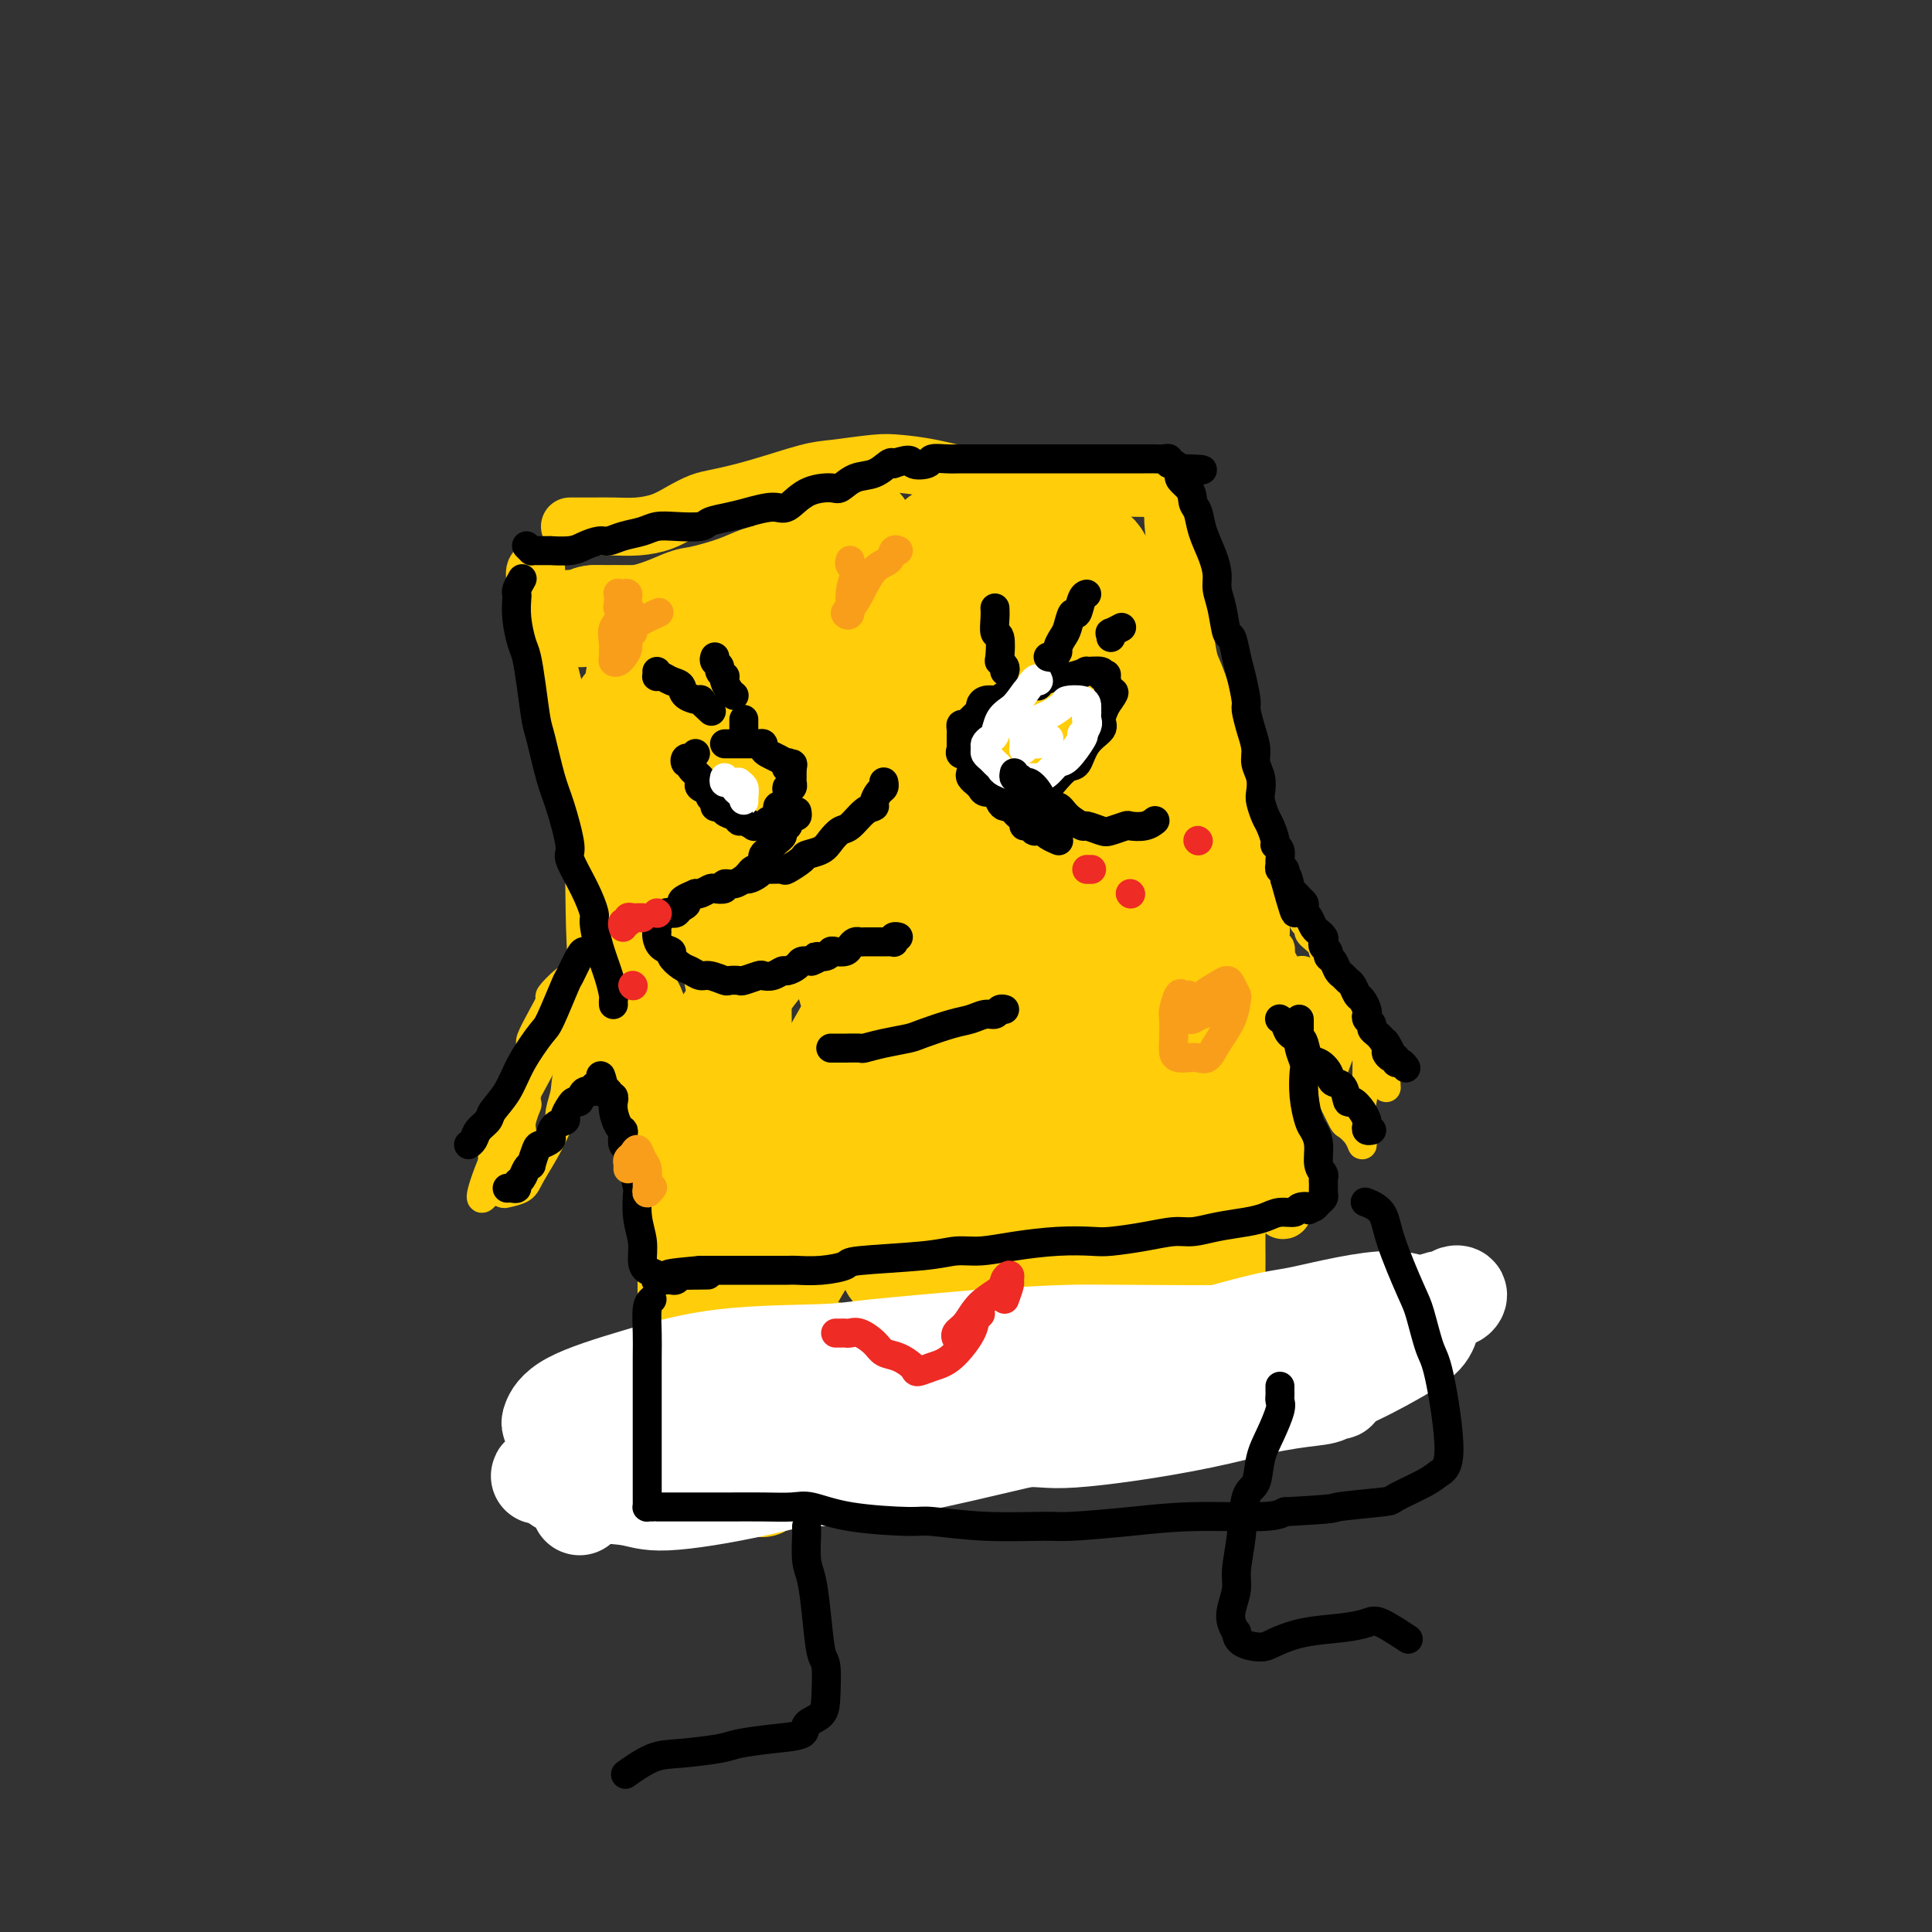 <svg viewBox='0 0 400 400' version='1.1' xmlns='http://www.w3.org/2000/svg' xmlns:xlink='http://www.w3.org/1999/xlink'><rect x="0" y="0" width="400" height="400" fill="#333333" stroke="none"/><g fill='none' stroke='#FFCD0A' stroke-width='12' stroke-linecap='round' stroke-linejoin='round'><path d='M118,109c0.059,-0.001 0.119,-0.003 1,0c0.881,0.003 2.584,0.009 4,0c1.416,-0.009 2.546,-0.034 4,0c1.454,0.034 3.232,0.126 5,0c1.768,-0.126 3.524,-0.469 5,-1c1.476,-0.531 2.670,-1.249 4,-2c1.330,-0.751 2.795,-1.535 4,-2c1.205,-0.465 2.149,-0.612 4,-1c1.851,-0.388 4.607,-1.019 8,-2c3.393,-0.981 7.421,-2.314 10,-3c2.579,-0.686 3.710,-0.726 6,-1c2.290,-0.274 5.740,-0.781 8,-1c2.260,-0.219 3.329,-0.150 5,0c1.671,0.150 3.943,0.379 7,1c3.057,0.621 6.900,1.633 9,2c2.100,0.367 2.456,0.088 3,0c0.544,-0.088 1.277,0.015 3,0c1.723,-0.015 4.437,-0.148 6,0c1.563,0.148 1.976,0.576 3,1c1.024,0.424 2.660,0.845 4,1c1.340,0.155 2.383,0.044 3,0c0.617,-0.044 0.809,-0.022 1,0'/><path d='M225,101c7.121,0.774 2.924,0.207 2,0c-0.924,-0.207 1.425,-0.056 3,0c1.575,0.056 2.376,0.018 3,0c0.624,-0.018 1.071,-0.016 2,0c0.929,0.016 2.339,0.047 3,0c0.661,-0.047 0.573,-0.172 1,0c0.427,0.172 1.368,0.641 2,1c0.632,0.359 0.953,0.609 1,1c0.047,0.391 -0.181,0.924 0,1c0.181,0.076 0.769,-0.306 1,0c0.231,0.306 0.104,1.300 0,2c-0.104,0.700 -0.184,1.105 0,3c0.184,1.895 0.630,5.281 1,9c0.370,3.719 0.662,7.771 1,11c0.338,3.229 0.723,5.635 1,7c0.277,1.365 0.445,1.691 1,3c0.555,1.309 1.497,3.603 2,6c0.503,2.397 0.569,4.896 1,7c0.431,2.104 1.229,3.811 2,6c0.771,2.189 1.515,4.859 2,7c0.485,2.141 0.710,3.755 1,5c0.290,1.245 0.645,2.123 1,3'/><path d='M256,173c2.238,7.710 2.834,8.485 3,9c0.166,0.515 -0.099,0.772 0,2c0.099,1.228 0.562,3.429 1,5c0.438,1.571 0.849,2.512 1,3c0.151,0.488 0.040,0.523 0,1c-0.040,0.477 -0.011,1.395 0,2c0.011,0.605 0.003,0.898 0,2c-0.003,1.102 -0.001,3.013 0,4c0.001,0.987 0.001,1.048 0,2c-0.001,0.952 -0.002,2.794 0,4c0.002,1.206 0.007,1.775 0,2c-0.007,0.225 -0.026,0.106 0,1c0.026,0.894 0.097,2.799 0,4c-0.097,1.201 -0.362,1.696 0,3c0.362,1.304 1.350,3.416 2,5c0.650,1.584 0.963,2.642 1,4c0.037,1.358 -0.200,3.018 0,5c0.200,1.982 0.839,4.286 1,6c0.161,1.714 -0.156,2.838 0,4c0.156,1.162 0.784,2.363 1,3c0.216,0.637 0.020,0.710 0,1c-0.020,0.290 0.137,0.797 0,1c-0.137,0.203 -0.569,0.101 -1,0'/><path d='M265,246c0.830,8.517 0.904,2.810 0,1c-0.904,-1.810 -2.787,0.277 -5,2c-2.213,1.723 -4.757,3.081 -6,4c-1.243,0.919 -1.185,1.400 -2,2c-0.815,0.600 -2.502,1.320 -3,2c-0.498,0.680 0.195,1.321 0,2c-0.195,0.679 -1.277,1.396 -2,2c-0.723,0.604 -1.086,1.093 -2,2c-0.914,0.907 -2.377,2.230 -3,3c-0.623,0.770 -0.406,0.985 -1,2c-0.594,1.015 -2.000,2.830 -3,4c-1.000,1.170 -1.595,1.695 -2,2c-0.405,0.305 -0.619,0.389 -2,1c-1.381,0.611 -3.929,1.751 -6,3c-2.071,1.249 -3.665,2.609 -5,3c-1.335,0.391 -2.409,-0.188 -4,0c-1.591,0.188 -3.698,1.144 -6,2c-2.302,0.856 -4.800,1.613 -6,2c-1.200,0.387 -1.101,0.406 -4,1c-2.899,0.594 -8.796,1.764 -12,2c-3.204,0.236 -3.714,-0.463 -5,-1c-1.286,-0.537 -3.348,-0.914 -5,-1c-1.652,-0.086 -2.893,0.118 -4,0c-1.107,-0.118 -2.080,-0.556 -3,-1c-0.920,-0.444 -1.788,-0.892 -3,-1c-1.212,-0.108 -2.768,0.126 -3,0c-0.232,-0.126 0.861,-0.611 0,-1c-0.861,-0.389 -3.674,-0.683 -5,-1c-1.326,-0.317 -1.163,-0.659 -1,-1'/><path d='M162,281c-5.582,-1.110 -5.037,-0.386 -5,0c0.037,0.386 -0.433,0.433 -1,0c-0.567,-0.433 -1.229,-1.347 -2,-3c-0.771,-1.653 -1.649,-4.044 -2,-5c-0.351,-0.956 -0.176,-0.478 0,0'/><path d='M111,118c-0.229,0.239 -0.458,0.479 0,3c0.458,2.521 1.601,7.324 2,10c0.399,2.676 0.052,3.225 0,4c-0.052,0.775 0.189,1.775 1,5c0.811,3.225 2.191,8.674 3,12c0.809,3.326 1.046,4.528 1,6c-0.046,1.472 -0.373,3.212 0,5c0.373,1.788 1.448,3.623 2,5c0.552,1.377 0.581,2.295 1,4c0.419,1.705 1.229,4.198 2,8c0.771,3.802 1.502,8.912 2,12c0.498,3.088 0.763,4.155 1,5c0.237,0.845 0.446,1.469 1,3c0.554,1.531 1.454,3.969 2,6c0.546,2.031 0.738,3.655 1,5c0.262,1.345 0.592,2.410 1,5c0.408,2.590 0.893,6.705 1,9c0.107,2.295 -0.163,2.772 0,3c0.163,0.228 0.761,0.208 1,1c0.239,0.792 0.120,2.396 0,4'/><path d='M133,233c3.793,18.506 2.274,7.270 2,5c-0.274,-2.270 0.697,4.427 1,8c0.303,3.573 -0.062,4.023 0,5c0.062,0.977 0.553,2.480 1,4c0.447,1.520 0.852,3.058 1,4c0.148,0.942 0.040,1.289 0,2c-0.040,0.711 -0.011,1.785 0,2c0.011,0.215 0.003,-0.429 0,0c-0.003,0.429 -0.001,1.931 0,3c0.001,1.069 0.000,1.706 0,2c-0.000,0.294 -0.000,0.246 0,1c0.000,0.754 0.000,2.309 0,3c-0.000,0.691 -0.000,0.518 0,1c0.000,0.482 0.000,1.620 0,2c-0.000,0.380 -0.000,0.002 0,1c0.000,0.998 0.000,3.373 0,5c-0.000,1.627 -0.000,2.506 0,4c0.000,1.494 0.000,3.602 0,5c-0.000,1.398 -0.000,2.086 0,3c0.000,0.914 0.000,2.054 0,3c-0.000,0.946 -0.000,1.699 0,2c0.000,0.301 0.000,0.151 0,0'/></g>
<g fill='none' stroke='#FFCD0A' stroke-width='20' stroke-linecap='round' stroke-linejoin='round'><path d='M123,127c-0.255,0.006 -0.510,0.011 1,0c1.510,-0.011 4.785,-0.040 7,0c2.215,0.040 3.371,0.147 5,0c1.629,-0.147 3.730,-0.549 7,-1c3.270,-0.451 7.708,-0.951 11,-1c3.292,-0.049 5.436,0.351 7,0c1.564,-0.351 2.548,-1.455 4,-2c1.452,-0.545 3.374,-0.532 5,-1c1.626,-0.468 2.957,-1.419 4,-2c1.043,-0.581 1.798,-0.793 3,-1c1.202,-0.207 2.853,-0.409 4,-1c1.147,-0.591 1.791,-1.573 2,-2c0.209,-0.427 -0.018,-0.300 2,-1c2.018,-0.700 6.281,-2.226 8,-3c1.719,-0.774 0.894,-0.796 1,-1c0.106,-0.204 1.142,-0.591 2,-1c0.858,-0.409 1.539,-0.841 2,-1c0.461,-0.159 0.703,-0.045 1,0c0.297,0.045 0.648,0.023 1,0'/><path d='M200,109c6.209,-2.475 2.233,-0.663 1,0c-1.233,0.663 0.279,0.178 1,0c0.721,-0.178 0.651,-0.049 1,0c0.349,0.049 1.118,0.017 2,0c0.882,-0.017 1.876,-0.018 2,0c0.124,0.018 -0.621,0.056 0,0c0.621,-0.056 2.608,-0.207 4,0c1.392,0.207 2.189,0.773 3,1c0.811,0.227 1.637,0.116 2,0c0.363,-0.116 0.264,-0.239 0,0c-0.264,0.239 -0.694,0.838 0,1c0.694,0.162 2.513,-0.114 3,0c0.487,0.114 -0.360,0.617 0,1c0.360,0.383 1.925,0.644 3,1c1.075,0.356 1.661,0.806 2,1c0.339,0.194 0.430,0.132 1,0c0.570,-0.132 1.619,-0.334 2,0c0.381,0.334 0.094,1.205 0,1c-0.094,-0.205 0.005,-1.486 1,0c0.995,1.486 2.885,5.738 4,8c1.115,2.262 1.454,2.532 2,4c0.546,1.468 1.299,4.134 2,6c0.701,1.866 1.351,2.933 2,4'/><path d='M238,137c1.456,3.704 0.094,1.965 0,3c-0.094,1.035 1.078,4.844 2,7c0.922,2.156 1.593,2.657 2,4c0.407,1.343 0.550,3.526 1,6c0.450,2.474 1.207,5.238 2,7c0.793,1.762 1.623,2.521 2,3c0.377,0.479 0.300,0.677 1,4c0.700,3.323 2.178,9.772 3,13c0.822,3.228 0.990,3.234 1,5c0.010,1.766 -0.137,5.292 0,7c0.137,1.708 0.559,1.597 1,2c0.441,0.403 0.903,1.320 1,2c0.097,0.680 -0.170,1.122 0,2c0.170,0.878 0.778,2.191 1,3c0.222,0.809 0.060,1.115 0,2c-0.060,0.885 -0.016,2.348 0,4c0.016,1.652 0.005,3.494 0,5c-0.005,1.506 -0.004,2.678 0,3c0.004,0.322 0.011,-0.204 0,0c-0.011,0.204 -0.042,1.138 0,2c0.042,0.862 0.155,1.653 0,2c-0.155,0.347 -0.577,0.251 -1,1c-0.423,0.749 -0.845,2.344 -1,3c-0.155,0.656 -0.041,0.372 0,1c0.041,0.628 0.011,2.169 0,4c-0.011,1.831 -0.003,3.952 0,5c0.003,1.048 0.002,1.024 0,1'/><path d='M253,238c-0.326,5.511 -0.140,2.789 0,2c0.140,-0.789 0.234,0.354 0,2c-0.234,1.646 -0.795,3.796 -1,5c-0.205,1.204 -0.055,1.462 0,3c0.055,1.538 0.016,4.356 0,6c-0.016,1.644 -0.009,2.114 0,3c0.009,0.886 0.020,2.189 0,4c-0.020,1.811 -0.071,4.132 0,5c0.071,0.868 0.265,0.283 0,1c-0.265,0.717 -0.988,2.735 -1,4c-0.012,1.265 0.686,1.776 0,3c-0.686,1.224 -2.757,3.163 -4,4c-1.243,0.837 -1.657,0.574 -4,1c-2.343,0.426 -6.614,1.540 -9,2c-2.386,0.460 -2.886,0.265 -4,0c-1.114,-0.265 -2.841,-0.601 -6,-1c-3.159,-0.399 -7.751,-0.861 -11,-1c-3.249,-0.139 -5.153,0.044 -7,0c-1.847,-0.044 -3.635,-0.316 -6,0c-2.365,0.316 -5.308,1.222 -7,2c-1.692,0.778 -2.132,1.430 -3,2c-0.868,0.570 -2.163,1.058 -4,2c-1.837,0.942 -4.215,2.336 -6,3c-1.785,0.664 -2.976,0.597 -5,1c-2.024,0.403 -4.882,1.276 -7,2c-2.118,0.724 -3.496,1.301 -5,2c-1.504,0.699 -3.135,1.522 -4,2c-0.865,0.478 -0.964,0.613 -1,1c-0.036,0.387 -0.010,1.027 0,2c0.010,0.973 0.003,2.278 0,3c-0.003,0.722 -0.001,0.861 0,1'/><path d='M158,304c-0.154,1.523 -0.040,1.831 0,2c0.040,0.169 0.006,0.200 0,1c-0.006,0.800 0.017,2.368 -1,0c-1.017,-2.368 -3.072,-8.671 -4,-13c-0.928,-4.329 -0.727,-6.684 -1,-9c-0.273,-2.316 -1.018,-4.594 -2,-9c-0.982,-4.406 -2.200,-10.940 -3,-16c-0.800,-5.060 -1.181,-8.644 -2,-11c-0.819,-2.356 -2.075,-3.482 -4,-7c-1.925,-3.518 -4.518,-9.427 -6,-16c-1.482,-6.573 -1.855,-13.811 -3,-17c-1.145,-3.189 -3.064,-2.329 -4,-7c-0.936,-4.671 -0.888,-14.874 -1,-22c-0.112,-7.126 -0.385,-11.175 0,-14c0.385,-2.825 1.427,-4.424 2,-8c0.573,-3.576 0.677,-9.128 1,-12c0.323,-2.872 0.865,-3.064 1,-3c0.135,0.064 -0.136,0.383 0,-1c0.136,-1.383 0.680,-4.467 1,-6c0.320,-1.533 0.416,-1.514 1,-2c0.584,-0.486 1.657,-1.477 2,-3c0.343,-1.523 -0.045,-3.578 0,-4c0.045,-0.422 0.522,0.789 1,2'/><path d='M136,129c1.269,-5.668 -0.059,-1.337 1,7c1.059,8.337 4.505,20.681 6,26c1.495,5.319 1.038,3.615 3,13c1.962,9.385 6.343,29.860 8,40c1.657,10.140 0.590,9.944 1,13c0.410,3.056 2.296,9.364 3,14c0.704,4.636 0.227,7.599 0,9c-0.227,1.401 -0.204,1.241 0,2c0.204,0.759 0.590,2.438 0,1c-0.590,-1.438 -2.154,-5.994 -3,-9c-0.846,-3.006 -0.973,-4.464 -1,-8c-0.027,-3.536 0.045,-9.151 0,-16c-0.045,-6.849 -0.208,-14.931 0,-25c0.208,-10.069 0.786,-22.124 1,-30c0.214,-7.876 0.064,-11.572 0,-13c-0.064,-1.428 -0.040,-0.587 0,-1c0.040,-0.413 0.098,-2.081 2,0c1.902,2.081 5.648,7.912 9,18c3.352,10.088 6.310,24.432 9,34c2.690,9.568 5.113,14.358 8,24c2.887,9.642 6.239,24.134 8,30c1.761,5.866 1.932,3.104 2,2c0.068,-1.104 0.034,-0.552 0,0'/><path d='M118,128c0.202,-0.037 0.404,-0.073 1,0c0.596,0.073 1.587,0.256 2,0c0.413,-0.256 0.248,-0.950 2,-1c1.752,-0.050 5.419,0.544 9,0c3.581,-0.544 7.074,-2.226 9,-3c1.926,-0.774 2.283,-0.641 4,-1c1.717,-0.359 4.793,-1.212 7,-2c2.207,-0.788 3.546,-1.512 5,-2c1.454,-0.488 3.024,-0.739 4,-1c0.976,-0.261 1.359,-0.532 2,-1c0.641,-0.468 1.541,-1.133 1,-1c-0.541,0.133 -2.522,1.063 -5,3c-2.478,1.937 -5.451,4.882 -9,8c-3.549,3.118 -7.672,6.408 -10,8c-2.328,1.592 -2.862,1.485 -4,3c-1.138,1.515 -2.882,4.653 -4,6c-1.118,1.347 -1.610,0.902 -2,1c-0.390,0.098 -0.677,0.740 -1,1c-0.323,0.260 -0.681,0.139 1,-1c1.681,-1.139 5.400,-3.296 8,-5c2.600,-1.704 4.080,-2.955 7,-5c2.920,-2.045 7.281,-4.885 11,-8c3.719,-3.115 6.796,-6.504 10,-9c3.204,-2.496 6.535,-4.100 8,-5c1.465,-0.900 1.063,-1.097 2,-2c0.937,-0.903 3.214,-2.512 3,-2c-0.214,0.512 -2.918,3.146 -6,7c-3.082,3.854 -6.541,8.927 -10,14'/><path d='M163,130c-4.397,5.910 -7.388,10.184 -11,15c-3.612,4.816 -7.844,10.173 -10,13c-2.156,2.827 -2.238,3.123 -3,5c-0.762,1.877 -2.206,5.335 -3,7c-0.794,1.665 -0.938,1.537 -1,2c-0.062,0.463 -0.042,1.518 0,2c0.042,0.482 0.104,0.391 3,-2c2.896,-2.391 8.624,-7.081 12,-10c3.376,-2.919 4.400,-4.068 8,-8c3.600,-3.932 9.777,-10.646 15,-16c5.223,-5.354 9.493,-9.347 12,-12c2.507,-2.653 3.250,-3.968 5,-6c1.750,-2.032 4.507,-4.783 6,-6c1.493,-1.217 1.720,-0.899 2,-1c0.280,-0.101 0.611,-0.619 1,-1c0.389,-0.381 0.835,-0.623 -1,2c-1.835,2.623 -5.950,8.113 -10,14c-4.050,5.887 -8.035,12.171 -13,19c-4.965,6.829 -10.910,14.202 -14,18c-3.090,3.798 -3.327,4.020 -5,7c-1.673,2.980 -4.783,8.717 -7,12c-2.217,3.283 -3.539,4.111 -4,5c-0.461,0.889 -0.059,1.839 0,2c0.059,0.161 -0.223,-0.467 1,-2c1.223,-1.533 3.952,-3.970 6,-6c2.048,-2.030 3.414,-3.654 7,-8c3.586,-4.346 9.392,-11.413 15,-18c5.608,-6.587 11.019,-12.693 16,-18c4.981,-5.307 9.533,-9.813 12,-12c2.467,-2.187 2.848,-2.053 4,-3c1.152,-0.947 3.076,-2.973 5,-5'/><path d='M211,119c10.394,-11.117 3.380,-3.908 1,-1c-2.380,2.908 -0.126,1.515 0,2c0.126,0.485 -1.876,2.849 -5,7c-3.124,4.151 -7.370,10.089 -13,18c-5.630,7.911 -12.644,17.793 -16,23c-3.356,5.207 -3.055,5.737 -6,10c-2.945,4.263 -9.136,12.258 -13,18c-3.864,5.742 -5.399,9.229 -7,12c-1.601,2.771 -3.267,4.824 -4,6c-0.733,1.176 -0.533,1.474 0,1c0.533,-0.474 1.400,-1.721 2,-3c0.600,-1.279 0.934,-2.589 5,-8c4.066,-5.411 11.865,-14.923 16,-20c4.135,-5.077 4.608,-5.719 8,-10c3.392,-4.281 9.705,-12.202 16,-19c6.295,-6.798 12.572,-12.472 16,-16c3.428,-3.528 4.007,-4.909 6,-7c1.993,-2.091 5.401,-4.891 8,-7c2.599,-2.109 4.389,-3.527 5,-4c0.611,-0.473 0.043,-0.002 0,0c-0.043,0.002 0.440,-0.466 0,1c-0.440,1.466 -1.802,4.864 -6,12c-4.198,7.136 -11.233,18.010 -15,24c-3.767,5.990 -4.265,7.097 -8,13c-3.735,5.903 -10.706,16.601 -16,25c-5.294,8.399 -8.910,14.499 -12,20c-3.090,5.501 -5.653,10.402 -7,13c-1.347,2.598 -1.478,2.892 -2,4c-0.522,1.108 -1.435,3.031 -1,3c0.435,-0.031 2.217,-2.015 4,-4'/><path d='M167,232c2.034,-2.094 5.120,-5.330 7,-8c1.880,-2.670 2.554,-4.775 7,-11c4.446,-6.225 12.666,-16.571 17,-22c4.334,-5.429 4.784,-5.940 8,-11c3.216,-5.060 9.198,-14.670 13,-21c3.802,-6.330 5.424,-9.379 7,-12c1.576,-2.621 3.108,-4.815 4,-6c0.892,-1.185 1.146,-1.361 1,-1c-0.146,0.361 -0.693,1.258 -1,3c-0.307,1.742 -0.376,4.330 -1,7c-0.624,2.670 -1.803,5.424 -5,12c-3.197,6.576 -8.411,16.975 -14,27c-5.589,10.025 -11.553,19.674 -17,29c-5.447,9.326 -10.377,18.327 -13,23c-2.623,4.673 -2.938,5.019 -5,8c-2.062,2.981 -5.872,8.597 -8,12c-2.128,3.403 -2.576,4.592 -3,5c-0.424,0.408 -0.826,0.033 -1,0c-0.174,-0.033 -0.120,0.275 1,-3c1.120,-3.275 3.307,-10.135 7,-18c3.693,-7.865 8.891,-16.737 12,-22c3.109,-5.263 4.130,-6.919 8,-12c3.870,-5.081 10.589,-13.588 16,-20c5.411,-6.412 9.513,-10.728 13,-14c3.487,-3.272 6.360,-5.500 8,-7c1.640,-1.500 2.049,-2.272 3,-3c0.951,-0.728 2.446,-1.413 3,-1c0.554,0.413 0.169,1.925 0,3c-0.169,1.075 -0.122,1.712 -2,7c-1.878,5.288 -5.679,15.225 -10,24c-4.321,8.775 -9.160,16.387 -14,24'/><path d='M208,224c-2.990,5.141 -3.464,5.994 -6,10c-2.536,4.006 -7.135,11.166 -10,16c-2.865,4.834 -3.997,7.343 -5,9c-1.003,1.657 -1.876,2.462 -2,3c-0.124,0.538 0.500,0.808 0,1c-0.500,0.192 -2.123,0.306 0,-4c2.123,-4.306 7.992,-13.033 11,-18c3.008,-4.967 3.156,-6.174 7,-11c3.844,-4.826 11.385,-13.271 17,-20c5.615,-6.729 9.304,-11.740 13,-16c3.696,-4.260 7.399,-7.767 9,-10c1.601,-2.233 1.100,-3.192 2,-4c0.900,-0.808 3.199,-1.466 4,-2c0.801,-0.534 0.102,-0.946 0,-1c-0.102,-0.054 0.393,0.250 -1,3c-1.393,2.750 -4.676,7.948 -8,14c-3.324,6.052 -6.691,12.960 -11,20c-4.309,7.040 -9.562,14.211 -12,18c-2.438,3.789 -2.063,4.195 -4,7c-1.937,2.805 -6.185,8.010 -9,12c-2.815,3.990 -4.195,6.765 -5,8c-0.805,1.235 -1.033,0.931 -1,1c0.033,0.069 0.328,0.511 0,1c-0.328,0.489 -1.280,1.025 1,-2c2.280,-3.025 7.791,-9.613 11,-13c3.209,-3.387 4.116,-3.575 7,-7c2.884,-3.425 7.745,-10.086 12,-15c4.255,-4.914 7.903,-8.080 11,-11c3.097,-2.920 5.641,-5.594 7,-7c1.359,-1.406 1.531,-1.545 2,-2c0.469,-0.455 1.234,-1.228 2,-2'/><path d='M250,202c8.052,-8.623 2.182,-1.680 0,1c-2.182,2.680 -0.675,1.096 -2,4c-1.325,2.904 -5.483,10.295 -9,17c-3.517,6.705 -6.394,12.722 -10,19c-3.606,6.278 -7.942,12.815 -10,16c-2.058,3.185 -1.839,3.017 -3,5c-1.161,1.983 -3.702,6.119 -5,8c-1.298,1.881 -1.352,1.509 -1,1c0.352,-0.509 1.111,-1.154 1,-1c-0.111,0.154 -1.093,1.108 3,-4c4.093,-5.108 13.261,-16.277 18,-22c4.739,-5.723 5.049,-6.001 6,-7c0.951,-0.999 2.541,-2.721 5,-5c2.459,-2.279 5.786,-5.117 8,-7c2.214,-1.883 3.315,-2.812 4,-3c0.685,-0.188 0.952,0.364 1,0c0.048,-0.364 -0.124,-1.645 -1,0c-0.876,1.645 -2.455,6.216 -5,11c-2.545,4.784 -6.055,9.783 -8,13c-1.945,3.217 -2.324,4.654 -4,7c-1.676,2.346 -4.649,5.600 -7,8c-2.351,2.400 -4.081,3.946 -5,5c-0.919,1.054 -1.027,1.618 -2,2c-0.973,0.382 -2.811,0.584 -4,1c-1.189,0.416 -1.728,1.046 -3,1c-1.272,-0.046 -3.277,-0.766 -4,-1c-0.723,-0.234 -0.163,0.020 -1,0c-0.837,-0.020 -3.072,-0.313 -6,0c-2.928,0.313 -6.551,1.232 -9,2c-2.449,0.768 -3.725,1.384 -5,2'/><path d='M192,275c-6.324,1.368 -6.135,2.288 -7,3c-0.865,0.712 -2.784,1.217 -4,2c-1.216,0.783 -1.729,1.843 -1,1c0.729,-0.843 2.700,-3.590 4,-5c1.300,-1.410 1.930,-1.482 5,-3c3.070,-1.518 8.579,-4.483 13,-7c4.421,-2.517 7.753,-4.586 11,-6c3.247,-1.414 6.407,-2.173 8,-3c1.593,-0.827 1.618,-1.721 2,-2c0.382,-0.279 1.119,0.058 1,0c-0.119,-0.058 -1.096,-0.510 -2,0c-0.904,0.510 -1.735,1.981 -3,3c-1.265,1.019 -2.964,1.586 -7,4c-4.036,2.414 -10.410,6.674 -14,9c-3.590,2.326 -4.398,2.718 -7,4c-2.602,1.282 -6.998,3.453 -10,5c-3.002,1.547 -4.608,2.470 -6,3c-1.392,0.530 -2.569,0.668 -3,1c-0.431,0.332 -0.116,0.859 0,0c0.116,-0.859 0.033,-3.102 0,-4c-0.033,-0.898 -0.017,-0.449 0,0'/></g>
<g fill='none' stroke='#FFFFFF' stroke-width='20' stroke-linecap='round' stroke-linejoin='round'><path d='M120,312c-0.119,-0.324 -0.237,-0.648 0,-1c0.237,-0.352 0.831,-0.731 1,-1c0.169,-0.269 -0.087,-0.426 2,-1c2.087,-0.574 6.517,-1.563 9,-2c2.483,-0.437 3.020,-0.321 7,-1c3.980,-0.679 11.402,-2.153 19,-3c7.598,-0.847 15.372,-1.067 25,-2c9.628,-0.933 21.110,-2.578 27,-3c5.890,-0.422 6.186,0.379 12,0c5.814,-0.379 17.144,-1.938 27,-4c9.856,-2.062 18.238,-4.628 23,-6c4.762,-1.372 5.903,-1.551 9,-3c3.097,-1.449 8.151,-4.168 11,-6c2.849,-1.832 3.492,-2.778 4,-4c0.508,-1.222 0.879,-2.721 1,-3c0.121,-0.279 -0.009,0.663 -1,0c-0.991,-0.663 -2.842,-2.931 -8,-3c-5.158,-0.069 -13.622,2.062 -18,3c-4.378,0.938 -4.669,0.682 -10,2c-5.331,1.318 -15.703,4.211 -24,7c-8.297,2.789 -14.519,5.474 -23,9c-8.481,3.526 -19.221,7.894 -25,10c-5.779,2.106 -6.597,1.949 -11,3c-4.403,1.051 -12.392,3.308 -20,5c-7.608,1.692 -14.837,2.818 -19,3c-4.163,0.182 -5.260,-0.580 -8,-1c-2.740,-0.420 -7.122,-0.498 -10,-1c-2.878,-0.502 -4.251,-1.429 -5,-2c-0.749,-0.571 -0.875,-0.785 -1,-1'/><path d='M114,306c-4.058,-0.753 -2.205,-0.135 0,-1c2.205,-0.865 4.760,-3.213 9,-5c4.240,-1.787 10.165,-3.014 18,-4c7.835,-0.986 17.582,-1.732 23,-2c5.418,-0.268 6.509,-0.060 13,0c6.491,0.060 18.383,-0.029 28,0c9.617,0.029 16.958,0.177 24,0c7.042,-0.177 13.784,-0.678 18,-1c4.216,-0.322 5.905,-0.464 9,-1c3.095,-0.536 7.596,-1.467 11,-2c3.404,-0.533 5.713,-0.667 7,-1c1.287,-0.333 1.554,-0.866 2,-1c0.446,-0.134 1.073,0.132 1,0c-0.073,-0.132 -0.845,-0.663 -1,-1c-0.155,-0.337 0.305,-0.481 -3,0c-3.305,0.481 -10.377,1.588 -18,3c-7.623,1.412 -15.797,3.128 -21,4c-5.203,0.872 -7.436,0.899 -13,2c-5.564,1.101 -14.461,3.275 -22,5c-7.539,1.725 -13.721,2.999 -21,4c-7.279,1.001 -15.656,1.728 -20,2c-4.344,0.272 -4.656,0.088 -8,0c-3.344,-0.088 -9.719,-0.079 -14,0c-4.281,0.079 -6.467,0.228 -9,0c-2.533,-0.228 -5.412,-0.833 -7,-1c-1.588,-0.167 -1.884,0.105 -2,0c-0.116,-0.105 -0.050,-0.586 0,-1c0.050,-0.414 0.086,-0.760 1,-1c0.914,-0.240 2.708,-0.372 4,-1c1.292,-0.628 2.084,-1.751 6,-3c3.916,-1.249 10.958,-2.625 18,-4'/><path d='M147,296c7.366,-1.477 16.781,-3.168 22,-4c5.219,-0.832 6.241,-0.804 12,-1c5.759,-0.196 16.255,-0.616 26,-1c9.745,-0.384 18.741,-0.734 24,-1c5.259,-0.266 6.782,-0.449 11,-1c4.218,-0.551 11.130,-1.469 16,-2c4.870,-0.531 7.698,-0.673 10,-1c2.302,-0.327 4.077,-0.838 5,-1c0.923,-0.162 0.994,0.025 1,0c0.006,-0.025 -0.055,-0.261 0,0c0.055,0.261 0.224,1.019 0,1c-0.224,-0.019 -0.843,-0.813 -4,0c-3.157,0.813 -8.854,3.235 -15,5c-6.146,1.765 -12.741,2.873 -20,4c-7.259,1.127 -15.183,2.273 -20,3c-4.817,0.727 -6.526,1.034 -12,1c-5.474,-0.034 -14.714,-0.409 -22,0c-7.286,0.409 -12.620,1.602 -19,2c-6.380,0.398 -13.807,-0.000 -18,0c-4.193,0.000 -5.151,0.399 -8,0c-2.849,-0.399 -7.588,-1.596 -11,-2c-3.412,-0.404 -5.498,-0.014 -7,0c-1.502,0.014 -2.419,-0.347 -3,-1c-0.581,-0.653 -0.825,-1.597 -1,-2c-0.175,-0.403 -0.280,-0.265 0,-1c0.280,-0.735 0.946,-2.343 4,-4c3.054,-1.657 8.495,-3.364 14,-5c5.505,-1.636 11.073,-3.201 18,-4c6.927,-0.799 15.211,-0.830 20,-1c4.789,-0.170 6.083,-0.477 11,-1c4.917,-0.523 13.459,-1.261 22,-2'/><path d='M203,277c12.339,-0.842 16.687,-0.947 19,-1c2.313,-0.053 2.591,-0.055 10,0c7.409,0.055 21.948,0.167 28,0c6.052,-0.167 3.616,-0.613 6,-1c2.384,-0.387 9.587,-0.716 13,-1c3.413,-0.284 3.035,-0.525 5,-1c1.965,-0.475 6.274,-1.186 9,-2c2.726,-0.814 3.868,-1.733 5,-2c1.132,-0.267 2.254,0.118 3,0c0.746,-0.118 1.117,-0.739 1,-1c-0.117,-0.261 -0.722,-0.163 -1,0c-0.278,0.163 -0.229,0.390 -1,1c-0.771,0.610 -2.363,1.603 -3,2c-0.637,0.397 -0.318,0.199 0,0'/></g>
<g fill='none' stroke='#FFCD0A' stroke-width='6' stroke-linecap='round' stroke-linejoin='round'><path d='M154,193c0.097,-0.006 0.193,-0.012 0,0c-0.193,0.012 -0.677,0.040 -1,0c-0.323,-0.040 -0.487,-0.150 -1,0c-0.513,0.150 -1.376,0.561 -2,1c-0.624,0.439 -1.009,0.906 -2,1c-0.991,0.094 -2.589,-0.186 -4,0c-1.411,0.186 -2.637,0.839 -4,1c-1.363,0.161 -2.864,-0.170 -4,0c-1.136,0.170 -1.907,0.840 -3,1c-1.093,0.160 -2.507,-0.191 -4,0c-1.493,0.191 -3.063,0.924 -4,1c-0.937,0.076 -1.241,-0.504 -2,0c-0.759,0.504 -1.974,2.094 -3,3c-1.026,0.906 -1.862,1.129 -3,2c-1.138,0.871 -2.578,2.391 -3,3c-0.422,0.609 0.175,0.306 0,1c-0.175,0.694 -1.122,2.386 -2,4c-0.878,1.614 -1.685,3.151 -2,4c-0.315,0.849 -0.136,1.010 0,2c0.136,0.990 0.229,2.811 0,4c-0.229,1.189 -0.779,1.748 -1,3c-0.221,1.252 -0.112,3.199 0,4c0.112,0.801 0.226,0.457 0,1c-0.226,0.543 -0.793,1.973 -1,3c-0.207,1.027 -0.056,1.651 0,2c0.056,0.349 0.015,0.423 0,1c-0.015,0.577 -0.004,1.655 0,2c0.004,0.345 0.001,-0.044 0,0c-0.001,0.044 -0.001,0.522 0,1'/><path d='M108,238c-0.305,3.741 -0.067,1.594 0,1c0.067,-0.594 -0.037,0.365 0,1c0.037,0.635 0.217,0.944 0,1c-0.217,0.056 -0.829,-0.143 -1,0c-0.171,0.143 0.098,0.626 0,1c-0.098,0.374 -0.565,0.639 -1,1c-0.435,0.361 -0.839,0.817 -1,1c-0.161,0.183 -0.081,0.091 0,0'/><path d='M256,182c0.334,-0.009 0.668,-0.018 1,0c0.332,0.018 0.662,0.061 1,0c0.338,-0.061 0.686,-0.228 1,0c0.314,0.228 0.595,0.849 1,1c0.405,0.151 0.934,-0.168 1,0c0.066,0.168 -0.329,0.823 0,1c0.329,0.177 1.384,-0.125 2,0c0.616,0.125 0.795,0.677 1,1c0.205,0.323 0.436,0.418 1,1c0.564,0.582 1.460,1.651 2,2c0.540,0.349 0.722,-0.021 1,0c0.278,0.021 0.651,0.435 1,1c0.349,0.565 0.675,1.283 1,2'/><path d='M270,191c2.284,1.745 0.992,1.606 1,2c0.008,0.394 1.314,1.319 2,2c0.686,0.681 0.752,1.117 1,2c0.248,0.883 0.678,2.211 1,3c0.322,0.789 0.538,1.037 1,2c0.462,0.963 1.171,2.640 2,4c0.829,1.360 1.777,2.404 2,3c0.223,0.596 -0.279,0.745 0,2c0.279,1.255 1.339,3.617 2,5c0.661,1.383 0.923,1.788 1,3c0.077,1.212 -0.032,3.232 0,4c0.032,0.768 0.205,0.285 0,1c-0.205,0.715 -0.787,2.629 -1,4c-0.213,1.371 -0.057,2.201 0,3c0.057,0.799 0.013,1.568 0,2c-0.013,0.432 0.004,0.529 0,1c-0.004,0.471 -0.028,1.316 0,2c0.028,0.684 0.107,1.205 0,1c-0.107,-0.205 -0.401,-1.137 -1,-2c-0.599,-0.863 -1.505,-1.658 -2,-2c-0.495,-0.342 -0.580,-0.230 -1,-1c-0.420,-0.770 -1.174,-2.423 -2,-4c-0.826,-1.577 -1.722,-3.078 -2,-4c-0.278,-0.922 0.064,-1.263 0,-2c-0.064,-0.737 -0.532,-1.868 -1,-3'/><path d='M273,219c-1.777,-3.665 -1.720,-3.826 -2,-4c-0.280,-0.174 -0.897,-0.360 -1,-1c-0.103,-0.640 0.309,-1.732 0,-3c-0.309,-1.268 -1.340,-2.711 -2,-4c-0.660,-1.289 -0.948,-2.424 -1,-3c-0.052,-0.576 0.131,-0.592 0,-1c-0.131,-0.408 -0.575,-1.207 -1,-2c-0.425,-0.793 -0.832,-1.579 -1,-2c-0.168,-0.421 -0.098,-0.476 0,-1c0.098,-0.524 0.222,-1.517 0,-2c-0.222,-0.483 -0.792,-0.455 -1,-1c-0.208,-0.545 -0.056,-1.661 0,-2c0.056,-0.339 0.015,0.101 0,0c-0.015,-0.101 -0.004,-0.743 0,-1c0.004,-0.257 0.002,-0.128 0,0'/><path d='M131,197c-0.345,-0.067 -0.691,-0.134 -1,0c-0.309,0.134 -0.582,0.469 -1,1c-0.418,0.531 -0.981,1.258 -2,2c-1.019,0.742 -2.495,1.499 -3,2c-0.505,0.501 -0.041,0.745 -1,2c-0.959,1.255 -3.342,3.521 -5,5c-1.658,1.479 -2.591,2.171 -4,4c-1.409,1.829 -3.296,4.796 -4,6c-0.704,1.204 -0.227,0.646 -1,2c-0.773,1.354 -2.795,4.621 -4,7c-1.205,2.379 -1.593,3.870 -2,5c-0.407,1.130 -0.834,1.900 -1,3c-0.166,1.100 -0.072,2.530 0,4c0.072,1.470 0.120,2.980 0,4c-0.120,1.020 -0.410,1.549 0,2c0.410,0.451 1.519,0.824 2,1c0.481,0.176 0.334,0.155 1,0c0.666,-0.155 2.144,-0.443 3,-1c0.856,-0.557 1.089,-1.381 2,-3c0.911,-1.619 2.499,-4.032 4,-7c1.501,-2.968 2.914,-6.490 4,-10c1.086,-3.510 1.846,-7.007 2,-9c0.154,-1.993 -0.299,-2.481 0,-4c0.299,-1.519 1.348,-4.070 2,-6c0.652,-1.930 0.907,-3.239 1,-4c0.093,-0.761 0.025,-0.974 0,-1c-0.025,-0.026 -0.007,0.135 0,0c0.007,-0.135 0.004,-0.568 0,-1'/><path d='M123,201c1.080,-5.050 -0.721,-0.176 -2,2c-1.279,2.176 -2.038,1.652 -3,3c-0.962,1.348 -2.127,4.567 -4,9c-1.873,4.433 -4.452,10.081 -6,13c-1.548,2.919 -2.064,3.108 -3,5c-0.936,1.892 -2.293,5.486 -3,8c-0.707,2.514 -0.765,3.948 -1,5c-0.235,1.052 -0.649,1.724 -1,2c-0.351,0.276 -0.640,0.157 0,-2c0.640,-2.157 2.207,-6.351 5,-12c2.793,-5.649 6.810,-12.751 9,-17c2.190,-4.249 2.551,-5.644 4,-8c1.449,-2.356 3.985,-5.673 5,-7c1.015,-1.327 0.507,-0.663 0,0'/><path d='M257,193c0.339,0.303 0.679,0.607 1,1c0.321,0.393 0.624,0.877 1,1c0.376,0.123 0.825,-0.113 1,0c0.175,0.113 0.076,0.575 1,1c0.924,0.425 2.872,0.814 4,2c1.128,1.186 1.436,3.167 2,4c0.564,0.833 1.384,0.516 2,1c0.616,0.484 1.030,1.770 2,3c0.970,1.230 2.498,2.403 3,3c0.502,0.597 -0.022,0.616 0,1c0.022,0.384 0.590,1.133 1,2c0.410,0.867 0.660,1.853 1,3c0.340,1.147 0.768,2.454 1,3c0.232,0.546 0.269,0.329 0,1c-0.269,0.671 -0.842,2.230 -1,3c-0.158,0.770 0.099,0.751 0,1c-0.099,0.249 -0.554,0.765 -1,1c-0.446,0.235 -0.884,0.189 -1,0c-0.116,-0.189 0.089,-0.521 0,-1c-0.089,-0.479 -0.471,-1.105 -1,-2c-0.529,-0.895 -1.203,-2.060 -2,-4c-0.797,-1.940 -1.716,-4.655 -2,-6c-0.284,-1.345 0.068,-1.319 0,-2c-0.068,-0.681 -0.557,-2.068 -1,-3c-0.443,-0.932 -0.841,-1.409 -1,-2c-0.159,-0.591 -0.080,-1.295 0,-2'/><path d='M267,202c-1.070,-3.343 -0.245,-0.700 0,0c0.245,0.700 -0.090,-0.541 0,-1c0.090,-0.459 0.606,-0.134 1,0c0.394,0.134 0.667,0.077 1,0c0.333,-0.077 0.726,-0.174 1,0c0.274,0.174 0.428,0.619 1,1c0.572,0.381 1.561,0.697 2,1c0.439,0.303 0.326,0.594 1,1c0.674,0.406 2.133,0.926 3,2c0.867,1.074 1.140,2.700 2,4c0.860,1.300 2.307,2.273 3,3c0.693,0.727 0.630,1.207 1,2c0.370,0.793 1.171,1.897 2,3c0.829,1.103 1.686,2.203 2,3c0.314,0.797 0.084,1.292 0,2c-0.084,0.708 -0.024,1.631 0,2c0.024,0.369 0.012,0.185 0,0'/><path d='M121,197c0.451,0.376 0.902,0.751 1,1c0.098,0.249 -0.158,0.371 0,1c0.158,0.629 0.729,1.763 1,3c0.271,1.237 0.241,2.575 0,5c-0.241,2.425 -0.694,5.935 -1,8c-0.306,2.065 -0.464,2.685 -1,4c-0.536,1.315 -1.450,3.324 -2,5c-0.550,1.676 -0.737,3.019 -1,4c-0.263,0.981 -0.603,1.599 -1,2c-0.397,0.401 -0.853,0.584 -1,1c-0.147,0.416 0.013,1.066 0,1c-0.013,-0.066 -0.200,-0.848 0,-2c0.200,-1.152 0.786,-2.673 1,-4c0.214,-1.327 0.057,-2.459 1,-5c0.943,-2.541 2.985,-6.492 4,-9c1.015,-2.508 1.004,-3.574 1,-4c-0.004,-0.426 -0.002,-0.213 0,0'/></g>
<g fill='none' stroke='#000000' stroke-width='6' stroke-linecap='round' stroke-linejoin='round'><path d='M109,113c0.427,0.423 0.853,0.845 1,1c0.147,0.155 0.014,0.042 0,0c-0.014,-0.042 0.092,-0.014 1,0c0.908,0.014 2.617,0.014 3,0c0.383,-0.014 -0.561,-0.041 0,0c0.561,0.041 2.628,0.152 4,0c1.372,-0.152 2.051,-0.565 3,-1c0.949,-0.435 2.168,-0.891 3,-1c0.832,-0.109 1.277,0.128 2,0c0.723,-0.128 1.724,-0.622 3,-1c1.276,-0.378 2.826,-0.640 4,-1c1.174,-0.360 1.973,-0.817 3,-1c1.027,-0.183 2.282,-0.090 4,0c1.718,0.090 3.899,0.177 5,0c1.101,-0.177 1.123,-0.619 2,-1c0.877,-0.381 2.610,-0.701 4,-1c1.390,-0.299 2.439,-0.578 4,-1c1.561,-0.422 3.635,-0.987 5,-1c1.365,-0.013 2.020,0.525 3,0c0.980,-0.525 2.285,-2.114 4,-3c1.715,-0.886 3.839,-1.068 5,-1c1.161,0.068 1.358,0.386 2,0c0.642,-0.386 1.729,-1.474 3,-2c1.271,-0.526 2.727,-0.488 4,-1c1.273,-0.512 2.364,-1.575 3,-2c0.636,-0.425 0.818,-0.213 1,0'/><path d='M185,96c4.133,-1.409 3.466,-0.430 4,0c0.534,0.430 2.270,0.311 3,0c0.730,-0.311 0.456,-0.815 1,-1c0.544,-0.185 1.908,-0.049 3,0c1.092,0.049 1.911,0.013 3,0c1.089,-0.013 2.446,-0.004 3,0c0.554,0.004 0.305,0.001 1,0c0.695,-0.001 2.334,-0.000 3,0c0.666,0.000 0.357,0.000 1,0c0.643,-0.000 2.236,-0.000 3,0c0.764,0.000 0.698,0.000 1,0c0.302,-0.000 0.971,-0.000 2,0c1.029,0.000 2.416,0.000 3,0c0.584,-0.000 0.364,-0.000 1,0c0.636,0.000 2.126,-0.000 3,0c0.874,0.000 1.131,0.000 2,0c0.869,-0.000 2.351,-0.000 3,0c0.649,0.000 0.467,0.000 1,0c0.533,-0.000 1.782,-0.000 3,0c1.218,0.000 2.407,0.000 3,0c0.593,-0.000 0.592,-0.000 1,0c0.408,0.000 1.226,0.000 2,0c0.774,-0.000 1.504,-0.001 2,0c0.496,0.001 0.759,0.004 1,0c0.241,-0.004 0.460,-0.016 1,0c0.540,0.016 1.402,0.060 2,0c0.598,-0.060 0.934,-0.222 1,0c0.066,0.222 -0.136,0.829 0,1c0.136,0.171 0.610,-0.094 1,0c0.390,0.094 0.695,0.547 1,1'/><path d='M244,97c9.306,0.243 3.070,0.349 1,1c-2.070,0.651 0.026,1.846 1,3c0.974,1.154 0.825,2.266 1,3c0.175,0.734 0.673,1.091 1,2c0.327,0.909 0.483,2.369 1,4c0.517,1.631 1.395,3.433 2,5c0.605,1.567 0.935,2.900 1,4c0.065,1.100 -0.137,1.967 0,3c0.137,1.033 0.614,2.231 1,4c0.386,1.769 0.682,4.110 1,5c0.318,0.890 0.659,0.330 1,1c0.341,0.670 0.683,2.569 1,4c0.317,1.431 0.611,2.392 1,4c0.389,1.608 0.874,3.862 1,5c0.126,1.138 -0.106,1.161 0,2c0.106,0.839 0.550,2.494 1,4c0.450,1.506 0.904,2.864 1,4c0.096,1.136 -0.167,2.052 0,3c0.167,0.948 0.766,1.929 1,3c0.234,1.071 0.105,2.231 0,3c-0.105,0.769 -0.187,1.148 0,2c0.187,0.852 0.642,2.178 1,3c0.358,0.822 0.618,1.141 1,2c0.382,0.859 0.887,2.257 1,3c0.113,0.743 -0.167,0.830 0,1c0.167,0.170 0.780,0.422 1,1c0.220,0.578 0.045,1.481 0,2c-0.045,0.519 0.039,0.655 0,1c-0.039,0.345 -0.203,0.901 0,1c0.203,0.099 0.772,-0.257 1,0c0.228,0.257 0.114,1.129 0,2'/><path d='M266,182c3.643,13.328 1.750,4.149 1,1c-0.750,-3.149 -0.359,-0.267 0,1c0.359,1.267 0.685,0.918 1,1c0.315,0.082 0.620,0.596 1,1c0.380,0.404 0.837,0.699 1,1c0.163,0.301 0.032,0.609 0,1c-0.032,0.391 0.034,0.865 0,1c-0.034,0.135 -0.168,-0.070 0,0c0.168,0.070 0.637,0.414 1,1c0.363,0.586 0.619,1.414 1,2c0.381,0.586 0.886,0.931 1,1c0.114,0.069 -0.161,-0.136 0,0c0.161,0.136 0.760,0.614 1,1c0.240,0.386 0.120,0.680 0,1c-0.120,0.320 -0.239,0.667 0,1c0.239,0.333 0.838,0.652 1,1c0.162,0.348 -0.111,0.723 0,1c0.111,0.277 0.607,0.454 1,1c0.393,0.546 0.683,1.460 1,2c0.317,0.540 0.662,0.707 1,1c0.338,0.293 0.669,0.712 1,1c0.331,0.288 0.663,0.444 1,1c0.337,0.556 0.678,1.511 1,2c0.322,0.489 0.626,0.512 1,1c0.374,0.488 0.817,1.440 1,2c0.183,0.560 0.104,0.727 0,1c-0.104,0.273 -0.235,0.650 0,1c0.235,0.350 0.836,0.671 1,1c0.164,0.329 -0.110,0.665 0,1c0.110,0.335 0.603,0.667 1,1c0.397,0.333 0.699,0.666 1,1'/><path d='M286,215c3.317,5.282 1.611,1.989 1,1c-0.611,-0.989 -0.126,0.328 0,1c0.126,0.672 -0.107,0.701 0,1c0.107,0.299 0.554,0.868 1,1c0.446,0.132 0.890,-0.175 1,0c0.110,0.175 -0.115,0.830 0,1c0.115,0.170 0.569,-0.147 1,0c0.431,0.147 0.837,0.756 1,1c0.163,0.244 0.081,0.122 0,0'/><path d='M265,211c0.026,0.016 0.052,0.032 0,0c-0.052,-0.032 -0.183,-0.113 0,0c0.183,0.113 0.678,0.419 1,1c0.322,0.581 0.470,1.436 1,2c0.530,0.564 1.441,0.836 2,1c0.559,0.164 0.765,0.219 1,1c0.235,0.781 0.501,2.287 1,3c0.499,0.713 1.233,0.634 2,1c0.767,0.366 1.566,1.179 2,2c0.434,0.821 0.501,1.651 1,2c0.499,0.349 1.430,0.216 2,1c0.570,0.784 0.780,2.486 1,3c0.220,0.514 0.450,-0.160 1,0c0.550,0.160 1.419,1.153 2,2c0.581,0.847 0.874,1.547 1,2c0.126,0.453 0.085,0.657 0,1c-0.085,0.343 -0.215,0.823 0,1c0.215,0.177 0.776,0.051 1,0c0.224,-0.051 0.112,-0.025 0,0'/><path d='M269,211c-0.001,0.334 -0.001,0.669 0,1c0.001,0.331 0.004,0.659 0,1c-0.004,0.341 -0.015,0.694 0,1c0.015,0.306 0.056,0.566 0,1c-0.056,0.434 -0.208,1.044 0,2c0.208,0.956 0.776,2.258 1,3c0.224,0.742 0.102,0.925 0,2c-0.102,1.075 -0.186,3.044 0,5c0.186,1.956 0.642,3.900 1,5c0.358,1.100 0.618,1.355 1,2c0.382,0.645 0.887,1.678 1,3c0.113,1.322 -0.166,2.933 0,4c0.166,1.067 0.777,1.592 1,2c0.223,0.408 0.060,0.701 0,1c-0.060,0.299 -0.015,0.605 0,1c0.015,0.395 0.001,0.879 0,1c-0.001,0.121 0.011,-0.122 0,0c-0.011,0.122 -0.044,0.607 0,1c0.044,0.393 0.167,0.693 0,1c-0.167,0.307 -0.622,0.621 -1,1c-0.378,0.379 -0.679,0.823 -1,1c-0.321,0.177 -0.660,0.089 -1,0'/><path d='M271,250c-0.349,0.945 0.280,0.309 0,0c-0.280,-0.309 -1.469,-0.290 -2,0c-0.531,0.290 -0.406,0.851 -1,1c-0.594,0.149 -1.909,-0.114 -3,0c-1.091,0.114 -1.960,0.604 -3,1c-1.040,0.396 -2.253,0.697 -4,1c-1.747,0.303 -4.029,0.607 -6,1c-1.971,0.393 -3.631,0.876 -5,1c-1.369,0.124 -2.449,-0.111 -4,0c-1.551,0.111 -3.575,0.568 -6,1c-2.425,0.432 -5.253,0.838 -7,1c-1.747,0.162 -2.413,0.081 -4,0c-1.587,-0.081 -4.096,-0.162 -7,0c-2.904,0.162 -6.205,0.568 -9,1c-2.795,0.432 -5.085,0.889 -7,1c-1.915,0.111 -3.455,-0.124 -5,0c-1.545,0.124 -3.094,0.608 -7,1c-3.906,0.392 -10.170,0.694 -13,1c-2.830,0.306 -2.226,0.618 -3,1c-0.774,0.382 -2.928,0.834 -5,1c-2.072,0.166 -4.064,0.044 -5,0c-0.936,-0.044 -0.817,-0.012 -2,0c-1.183,0.012 -3.668,0.003 -5,0c-1.332,-0.003 -1.513,-0.001 -2,0c-0.487,0.001 -1.282,0.000 -2,0c-0.718,-0.000 -1.361,-0.000 -2,0c-0.639,0.000 -1.274,0.000 -2,0c-0.726,-0.000 -1.542,-0.000 -2,0c-0.458,0.000 -0.560,0.000 -1,0c-0.440,-0.000 -1.220,-0.000 -2,0'/><path d='M145,263c-13.118,1.156 -3.413,1.046 0,1c3.413,-0.046 0.533,-0.026 -1,0c-1.533,0.026 -1.719,0.060 -2,0c-0.281,-0.060 -0.657,-0.212 -1,0c-0.343,0.212 -0.653,0.790 -1,1c-0.347,0.210 -0.732,0.053 -1,0c-0.268,-0.053 -0.418,-0.003 -1,0c-0.582,0.003 -1.596,-0.042 -2,0c-0.404,0.042 -0.198,0.172 0,0c0.198,-0.172 0.389,-0.645 0,-1c-0.389,-0.355 -1.358,-0.594 -2,-1c-0.642,-0.406 -0.956,-0.981 -1,-2c-0.044,-1.019 0.182,-2.483 0,-4c-0.182,-1.517 -0.771,-3.088 -1,-5c-0.229,-1.912 -0.099,-4.166 0,-5c0.099,-0.834 0.166,-0.250 0,-1c-0.166,-0.750 -0.567,-2.835 -1,-4c-0.433,-1.165 -0.900,-1.412 -1,-2c-0.100,-0.588 0.167,-1.518 0,-2c-0.167,-0.482 -0.766,-0.517 -1,-1c-0.234,-0.483 -0.101,-1.416 0,-2c0.101,-0.584 0.170,-0.821 0,-1c-0.170,-0.179 -0.580,-0.301 -1,-1c-0.420,-0.699 -0.848,-1.976 -1,-3c-0.152,-1.024 -0.026,-1.795 0,-2c0.026,-0.205 -0.048,0.155 0,0c0.048,-0.155 0.219,-0.825 0,-1c-0.219,-0.175 -0.828,0.145 -1,0c-0.172,-0.145 0.094,-0.756 0,-1c-0.094,-0.244 -0.547,-0.122 -1,0'/><path d='M125,226c-1.350,-5.955 -0.225,-2.344 0,-1c0.225,1.344 -0.450,0.420 -1,0c-0.550,-0.420 -0.973,-0.337 -1,0c-0.027,0.337 0.344,0.930 0,1c-0.344,0.070 -1.403,-0.381 -2,0c-0.597,0.381 -0.733,1.594 -1,2c-0.267,0.406 -0.666,0.006 -1,0c-0.334,-0.006 -0.601,0.383 -1,1c-0.399,0.617 -0.928,1.460 -1,2c-0.072,0.540 0.314,0.775 0,1c-0.314,0.225 -1.327,0.439 -2,1c-0.673,0.561 -1.008,1.468 -1,2c0.008,0.532 0.357,0.688 0,1c-0.357,0.312 -1.419,0.779 -2,1c-0.581,0.221 -0.680,0.196 -1,1c-0.320,0.804 -0.860,2.439 -1,3c-0.140,0.561 0.121,0.049 0,0c-0.121,-0.049 -0.624,0.365 -1,1c-0.376,0.635 -0.626,1.491 -1,2c-0.374,0.509 -0.871,0.672 -1,1c-0.129,0.328 0.110,0.820 0,1c-0.110,0.180 -0.568,0.049 -1,0c-0.432,-0.049 -0.838,-0.014 -1,0c-0.162,0.014 -0.081,0.007 0,0'/><path d='M121,197c-0.204,-0.023 -0.409,-0.045 -1,1c-0.591,1.045 -1.569,3.159 -2,4c-0.431,0.841 -0.316,0.409 -1,2c-0.684,1.591 -2.166,5.207 -3,7c-0.834,1.793 -1.020,1.765 -2,3c-0.980,1.235 -2.753,3.734 -4,6c-1.247,2.266 -1.969,4.298 -3,6c-1.031,1.702 -2.371,3.073 -3,4c-0.629,0.927 -0.547,1.411 -1,2c-0.453,0.589 -1.441,1.281 -2,2c-0.559,0.719 -0.689,1.463 -1,2c-0.311,0.537 -0.803,0.868 -1,1c-0.197,0.132 -0.098,0.066 0,0'/><path d='M127,208c-0.016,-0.392 -0.033,-0.785 0,-1c0.033,-0.215 0.115,-0.254 0,-1c-0.115,-0.746 -0.428,-2.199 -1,-4c-0.572,-1.801 -1.405,-3.950 -2,-6c-0.595,-2.050 -0.953,-4.000 -1,-5c-0.047,-1.000 0.216,-1.051 0,-2c-0.216,-0.949 -0.911,-2.798 -2,-5c-1.089,-2.202 -2.572,-4.757 -3,-6c-0.428,-1.243 0.198,-1.172 0,-3c-0.198,-1.828 -1.219,-5.554 -2,-8c-0.781,-2.446 -1.323,-3.611 -2,-6c-0.677,-2.389 -1.491,-6.003 -2,-8c-0.509,-1.997 -0.715,-2.378 -1,-4c-0.285,-1.622 -0.651,-4.483 -1,-7c-0.349,-2.517 -0.682,-4.688 -1,-6c-0.318,-1.312 -0.622,-1.765 -1,-3c-0.378,-1.235 -0.830,-3.252 -1,-5c-0.170,-1.748 -0.059,-3.225 0,-4c0.059,-0.775 0.067,-0.847 0,-1c-0.067,-0.153 -0.210,-0.387 0,-1c0.210,-0.613 0.774,-1.604 1,-2c0.226,-0.396 0.113,-0.198 0,0'/><path d='M144,156c-0.319,0.454 -0.637,0.908 -1,1c-0.363,0.092 -0.769,-0.179 -1,0c-0.231,0.179 -0.286,0.807 0,1c0.286,0.193 0.912,-0.051 1,0c0.088,0.051 -0.361,0.395 0,1c0.361,0.605 1.532,1.472 2,2c0.468,0.528 0.235,0.719 0,1c-0.235,0.281 -0.470,0.653 0,1c0.470,0.347 1.645,0.667 2,1c0.355,0.333 -0.111,0.677 0,1c0.111,0.323 0.799,0.625 1,1c0.201,0.375 -0.085,0.821 0,1c0.085,0.179 0.543,0.089 1,0'/><path d='M149,167c1.338,1.343 1.183,0.201 1,0c-0.183,-0.201 -0.395,0.538 0,1c0.395,0.462 1.398,0.646 2,1c0.602,0.354 0.805,0.880 1,1c0.195,0.120 0.382,-0.164 1,0c0.618,0.164 1.667,0.776 2,1c0.333,0.224 -0.050,0.061 0,0c0.050,-0.061 0.535,-0.020 1,0c0.465,0.020 0.912,0.020 1,0c0.088,-0.020 -0.183,-0.060 0,0c0.183,0.060 0.819,0.219 1,0c0.181,-0.219 -0.092,-0.814 0,-1c0.092,-0.186 0.550,0.039 1,0c0.450,-0.039 0.891,-0.343 1,-1c0.109,-0.657 -0.115,-1.669 0,-2c0.115,-0.331 0.571,0.017 1,0c0.429,-0.017 0.833,-0.401 1,-1c0.167,-0.599 0.097,-1.414 0,-2c-0.097,-0.586 -0.222,-0.945 0,-1c0.222,-0.055 0.792,0.192 1,0c0.208,-0.192 0.056,-0.825 0,-1c-0.056,-0.175 -0.015,0.108 0,0c0.015,-0.108 0.004,-0.606 0,-1c-0.004,-0.394 -0.001,-0.684 0,-1c0.001,-0.316 0.001,-0.658 0,-1'/><path d='M164,159c0.554,-1.792 -0.562,-0.273 -1,0c-0.438,0.273 -0.198,-0.700 0,-1c0.198,-0.300 0.355,0.074 0,0c-0.355,-0.074 -1.222,-0.594 -2,-1c-0.778,-0.406 -1.465,-0.697 -2,-1c-0.535,-0.303 -0.917,-0.617 -1,-1c-0.083,-0.383 0.131,-0.835 0,-1c-0.131,-0.165 -0.609,-0.044 -1,0c-0.391,0.044 -0.696,0.012 -1,0c-0.304,-0.012 -0.606,-0.003 -1,0c-0.394,0.003 -0.879,0.001 -1,0c-0.121,-0.001 0.121,-0.000 0,0c-0.121,0.000 -0.607,0.000 -1,0c-0.393,-0.000 -0.693,-0.000 -1,0c-0.307,0.000 -0.621,0.000 -1,0c-0.379,-0.000 -0.823,-0.000 -1,0c-0.177,0.000 -0.089,0.000 0,0'/><path d='M165,168c0.084,0.444 0.167,0.889 0,1c-0.167,0.111 -0.585,-0.111 -1,0c-0.415,0.111 -0.828,0.554 -1,1c-0.172,0.446 -0.101,0.893 0,1c0.101,0.107 0.234,-0.126 0,0c-0.234,0.126 -0.836,0.611 -1,1c-0.164,0.389 0.110,0.682 0,1c-0.110,0.318 -0.604,0.663 -1,1c-0.396,0.337 -0.693,0.668 -1,1c-0.307,0.332 -0.622,0.667 -1,1c-0.378,0.333 -0.818,0.664 -1,1c-0.182,0.336 -0.104,0.678 0,1c0.104,0.322 0.235,0.625 0,1c-0.235,0.375 -0.837,0.822 -1,1c-0.163,0.178 0.114,0.086 0,0c-0.114,-0.086 -0.618,-0.167 -1,0c-0.382,0.167 -0.641,0.584 -1,1c-0.359,0.416 -0.817,0.833 -1,1c-0.183,0.167 -0.092,0.083 0,0'/><path d='M201,160c-0.120,0.304 -0.241,0.607 0,1c0.241,0.393 0.842,0.875 1,1c0.158,0.125 -0.127,-0.107 0,0c0.127,0.107 0.667,0.554 1,1c0.333,0.446 0.461,0.890 1,1c0.539,0.110 1.491,-0.114 2,0c0.509,0.114 0.576,0.565 1,1c0.424,0.435 1.204,0.854 2,1c0.796,0.146 1.606,0.017 2,0c0.394,-0.017 0.371,0.076 1,0c0.629,-0.076 1.910,-0.320 3,-1c1.090,-0.680 1.988,-1.796 3,-3c1.012,-1.204 2.137,-2.496 3,-3c0.863,-0.504 1.463,-0.221 2,-1c0.537,-0.779 1.010,-2.621 2,-4c0.990,-1.379 2.497,-2.294 3,-3c0.503,-0.706 0.001,-1.202 0,-2c-0.001,-0.798 0.500,-1.899 1,-3'/><path d='M229,146c2.458,-3.438 1.604,-2.533 1,-3c-0.604,-0.467 -0.959,-2.307 -1,-3c-0.041,-0.693 0.230,-0.239 0,0c-0.230,0.239 -0.961,0.264 -1,0c-0.039,-0.264 0.613,-0.817 0,-1c-0.613,-0.183 -2.491,0.003 -3,0c-0.509,-0.003 0.351,-0.194 0,0c-0.351,0.194 -1.911,0.774 -3,1c-1.089,0.226 -1.705,0.098 -2,0c-0.295,-0.098 -0.267,-0.167 -1,0c-0.733,0.167 -2.227,0.571 -3,1c-0.773,0.429 -0.827,0.885 -1,1c-0.173,0.115 -0.466,-0.109 -1,0c-0.534,0.109 -1.308,0.551 -2,1c-0.692,0.449 -1.302,0.904 -2,1c-0.698,0.096 -1.483,-0.167 -2,0c-0.517,0.167 -0.765,0.766 -1,1c-0.235,0.234 -0.458,0.104 -1,0c-0.542,-0.104 -1.403,-0.181 -2,0c-0.597,0.181 -0.930,0.622 -1,1c-0.070,0.378 0.122,0.694 0,1c-0.122,0.306 -0.558,0.603 -1,1c-0.442,0.397 -0.889,0.894 -1,1c-0.111,0.106 0.114,-0.179 0,0c-0.114,0.179 -0.566,0.821 -1,1c-0.434,0.179 -0.848,-0.107 -1,0c-0.152,0.107 -0.041,0.606 0,1c0.041,0.394 0.011,0.683 0,1c-0.011,0.317 -0.003,0.662 0,1c0.003,0.338 0.001,0.668 0,1c-0.001,0.332 -0.000,0.666 0,1'/><path d='M199,155c-0.612,1.725 0.357,1.038 1,1c0.643,-0.038 0.961,0.572 1,1c0.039,0.428 -0.200,0.674 0,1c0.200,0.326 0.840,0.732 1,1c0.160,0.268 -0.161,0.400 0,1c0.161,0.600 0.802,1.670 1,2c0.198,0.330 -0.049,-0.079 0,0c0.049,0.079 0.394,0.647 1,1c0.606,0.353 1.472,0.490 2,1c0.528,0.510 0.719,1.394 1,2c0.281,0.606 0.654,0.936 1,1c0.346,0.064 0.666,-0.136 1,0c0.334,0.136 0.681,0.610 1,1c0.319,0.390 0.610,0.697 1,1c0.390,0.303 0.878,0.603 1,1c0.122,0.397 -0.121,0.891 0,1c0.121,0.109 0.606,-0.168 1,0c0.394,0.168 0.696,0.780 1,1c0.304,0.220 0.611,0.049 1,0c0.389,-0.049 0.861,0.026 1,0c0.139,-0.026 -0.056,-0.151 0,0c0.056,0.151 0.361,0.579 1,1c0.639,0.421 1.611,0.835 2,1c0.389,0.165 0.194,0.083 0,0'/><path d='M183,162c-0.021,-0.097 -0.043,-0.194 0,0c0.043,0.194 0.150,0.680 0,1c-0.150,0.320 -0.558,0.475 -1,1c-0.442,0.525 -0.919,1.421 -1,2c-0.081,0.579 0.235,0.840 0,1c-0.235,0.160 -1.020,0.217 -2,1c-0.980,0.783 -2.154,2.290 -3,3c-0.846,0.710 -1.362,0.623 -2,1c-0.638,0.377 -1.397,1.219 -2,2c-0.603,0.781 -1.048,1.502 -2,2c-0.952,0.498 -2.409,0.775 -3,1c-0.591,0.225 -0.316,0.399 -1,1c-0.684,0.601 -2.329,1.628 -3,2c-0.671,0.372 -0.369,0.090 -1,0c-0.631,-0.090 -2.196,0.013 -3,0c-0.804,-0.013 -0.848,-0.143 -1,0c-0.152,0.143 -0.413,0.559 -1,1c-0.587,0.441 -1.500,0.906 -2,1c-0.500,0.094 -0.586,-0.185 -1,0c-0.414,0.185 -1.157,0.833 -2,1c-0.843,0.167 -1.788,-0.148 -2,0c-0.212,0.148 0.308,0.758 0,1c-0.308,0.242 -1.443,0.116 -2,0c-0.557,-0.116 -0.534,-0.224 -1,0c-0.466,0.224 -1.419,0.778 -2,1c-0.581,0.222 -0.791,0.111 -1,0'/><path d='M144,185c-4.427,1.801 -2.496,1.802 -2,2c0.496,0.198 -0.444,0.593 -1,1c-0.556,0.407 -0.727,0.826 -1,1c-0.273,0.174 -0.648,0.102 -1,0c-0.352,-0.102 -0.683,-0.235 -1,0c-0.317,0.235 -0.621,0.837 -1,1c-0.379,0.163 -0.834,-0.115 -1,0c-0.166,0.115 -0.045,0.621 0,1c0.045,0.379 0.014,0.630 0,1c-0.014,0.370 -0.010,0.859 0,1c0.010,0.141 0.025,-0.065 0,0c-0.025,0.065 -0.092,0.403 0,1c0.092,0.597 0.342,1.455 1,2c0.658,0.545 1.724,0.777 2,1c0.276,0.223 -0.237,0.437 0,1c0.237,0.563 1.223,1.475 2,2c0.777,0.525 1.345,0.663 2,1c0.655,0.337 1.398,0.875 2,1c0.602,0.125 1.062,-0.162 2,0c0.938,0.162 2.353,0.772 3,1c0.647,0.228 0.526,0.075 1,0c0.474,-0.075 1.544,-0.072 2,0c0.456,0.072 0.297,0.211 1,0c0.703,-0.211 2.267,-0.774 3,-1c0.733,-0.226 0.634,-0.116 1,0c0.366,0.116 1.196,0.238 2,0c0.804,-0.238 1.580,-0.834 2,-1c0.420,-0.166 0.484,0.100 1,0c0.516,-0.100 1.485,-0.565 2,-1c0.515,-0.435 0.576,-0.838 1,-1c0.424,-0.162 1.212,-0.081 2,0'/><path d='M168,199c2.440,-0.861 1.039,-1.015 1,-1c-0.039,0.015 1.285,0.197 2,0c0.715,-0.197 0.821,-0.775 1,-1c0.179,-0.225 0.429,-0.099 1,0c0.571,0.099 1.461,0.170 2,0c0.539,-0.170 0.727,-0.581 1,-1c0.273,-0.419 0.633,-0.844 1,-1c0.367,-0.156 0.742,-0.042 1,0c0.258,0.042 0.398,0.011 1,0c0.602,-0.011 1.667,-0.003 2,0c0.333,0.003 -0.065,0.001 0,0c0.065,-0.001 0.592,0.001 1,0c0.408,-0.001 0.697,-0.004 1,0c0.303,0.004 0.621,0.015 1,0c0.379,-0.015 0.820,-0.057 1,0c0.180,0.057 0.100,0.211 0,0c-0.100,-0.211 -0.219,-0.788 0,-1c0.219,-0.212 0.777,-0.061 1,0c0.223,0.061 0.112,0.030 0,0'/><path d='M172,217c0.316,0.000 0.632,0.001 1,0c0.368,-0.001 0.789,-0.003 1,0c0.211,0.003 0.214,0.012 1,0c0.786,-0.012 2.357,-0.044 3,0c0.643,0.044 0.360,0.163 1,0c0.640,-0.163 2.205,-0.607 4,-1c1.795,-0.393 3.821,-0.736 5,-1c1.179,-0.264 1.510,-0.448 3,-1c1.490,-0.552 4.139,-1.472 6,-2c1.861,-0.528 2.933,-0.663 4,-1c1.067,-0.337 2.128,-0.875 3,-1c0.872,-0.125 1.553,0.162 2,0c0.447,-0.162 0.659,-0.774 1,-1c0.341,-0.226 0.812,-0.064 1,0c0.188,0.064 0.094,0.032 0,0'/></g>
<g fill='none' stroke='#FFFFFF' stroke-width='6' stroke-linecap='round' stroke-linejoin='round'><path d='M215,141c-0.129,-0.402 -0.258,-0.805 -1,0c-0.742,0.805 -2.096,2.817 -3,4c-0.904,1.183 -1.356,1.535 -2,2c-0.644,0.465 -1.479,1.042 -2,2c-0.521,0.958 -0.729,2.298 -1,3c-0.271,0.702 -0.606,0.765 -1,1c-0.394,0.235 -0.849,0.640 -1,1c-0.151,0.360 0.001,0.674 0,1c-0.001,0.326 -0.157,0.665 0,1c0.157,0.335 0.626,0.668 1,1c0.374,0.332 0.652,0.663 1,1c0.348,0.337 0.765,0.679 1,1c0.235,0.321 0.289,0.620 1,1c0.711,0.380 2.078,0.840 3,1c0.922,0.160 1.400,0.018 2,0c0.600,-0.018 1.321,0.086 2,0c0.679,-0.086 1.317,-0.363 2,-1c0.683,-0.637 1.410,-1.635 2,-2c0.590,-0.365 1.044,-0.098 2,-1c0.956,-0.902 2.416,-2.972 3,-4c0.584,-1.028 0.292,-1.014 0,-1'/><path d='M224,152c1.619,-2.024 1.165,-2.584 1,-3c-0.165,-0.416 -0.041,-0.686 0,-1c0.041,-0.314 -0.000,-0.671 0,-1c0.000,-0.329 0.043,-0.631 0,-1c-0.043,-0.369 -0.171,-0.805 -1,-1c-0.829,-0.195 -2.358,-0.151 -3,0c-0.642,0.151 -0.396,0.407 -1,1c-0.604,0.593 -2.057,1.521 -3,2c-0.943,0.479 -1.377,0.509 -2,1c-0.623,0.491 -1.435,1.441 -2,2c-0.565,0.559 -0.884,0.725 -1,1c-0.116,0.275 -0.029,0.658 0,1c0.029,0.342 -0.001,0.643 0,1c0.001,0.357 0.032,0.772 0,1c-0.032,0.228 -0.127,0.271 0,0c0.127,-0.271 0.477,-0.856 1,-1c0.523,-0.144 1.218,0.154 2,0c0.782,-0.154 1.652,-0.758 2,-1c0.348,-0.242 0.174,-0.121 0,0'/><path d='M150,161c-0.089,0.444 -0.178,0.889 0,1c0.178,0.111 0.622,-0.111 1,0c0.378,0.111 0.690,0.556 1,1c0.310,0.444 0.619,0.886 1,1c0.381,0.114 0.834,-0.102 1,0c0.166,0.102 0.046,0.522 0,1c-0.046,0.478 -0.016,1.014 0,1c0.016,-0.014 0.018,-0.578 0,-1c-0.018,-0.422 -0.057,-0.701 0,-1c0.057,-0.299 0.211,-0.616 0,-1c-0.211,-0.384 -0.788,-0.834 -1,-1c-0.212,-0.166 -0.061,-0.047 0,0c0.061,0.047 0.030,0.024 0,0'/></g>
<g fill='none' stroke='#000000' stroke-width='6' stroke-linecap='round' stroke-linejoin='round'><path d='M210,160c-0.088,0.456 -0.175,0.911 0,1c0.175,0.089 0.613,-0.189 1,0c0.387,0.189 0.723,0.844 1,1c0.277,0.156 0.496,-0.187 1,0c0.504,0.187 1.295,0.905 2,2c0.705,1.095 1.325,2.565 2,3c0.675,0.435 1.406,-0.167 2,0c0.594,0.167 1.050,1.104 2,2c0.950,0.896 2.395,1.753 3,2c0.605,0.247 0.370,-0.116 1,0c0.630,0.116 2.126,0.712 3,1c0.874,0.288 1.128,0.270 2,0c0.872,-0.270 2.364,-0.791 3,-1c0.636,-0.209 0.418,-0.108 1,0c0.582,0.108 1.964,0.221 3,0c1.036,-0.221 1.724,-0.778 2,-1c0.276,-0.222 0.138,-0.111 0,0'/><path d='M208,139c0.111,-0.308 0.222,-0.616 0,-1c-0.222,-0.384 -0.777,-0.844 -1,-1c-0.223,-0.156 -0.112,-0.007 0,-1c0.112,-0.993 0.226,-3.128 0,-4c-0.226,-0.872 -0.793,-0.481 -1,-1c-0.207,-0.519 -0.056,-1.947 0,-3c0.056,-1.053 0.016,-1.729 0,-2c-0.016,-0.271 -0.008,-0.135 0,0'/><path d='M217,136c0.303,0.097 0.606,0.193 1,0c0.394,-0.193 0.879,-0.677 1,-1c0.121,-0.323 -0.122,-0.486 0,-1c0.122,-0.514 0.610,-1.377 1,-2c0.390,-0.623 0.683,-1.004 1,-2c0.317,-0.996 0.660,-2.607 1,-3c0.340,-0.393 0.679,0.431 1,0c0.321,-0.431 0.625,-2.116 1,-3c0.375,-0.884 0.821,-0.967 1,-1c0.179,-0.033 0.089,-0.017 0,0'/><path d='M230,132c0.060,-0.452 0.119,-0.905 0,-1c-0.119,-0.095 -0.417,0.167 0,0c0.417,-0.167 1.548,-0.762 2,-1c0.452,-0.238 0.226,-0.119 0,0'/><path d='M136,139c0.018,0.416 0.037,0.831 0,1c-0.037,0.169 -0.128,0.090 0,0c0.128,-0.090 0.477,-0.192 1,0c0.523,0.192 1.220,0.676 2,1c0.780,0.324 1.642,0.486 2,1c0.358,0.514 0.212,1.378 1,2c0.788,0.622 2.510,1.002 3,1c0.490,-0.002 -0.253,-0.385 0,0c0.253,0.385 1.501,1.539 2,2c0.499,0.461 0.250,0.231 0,0'/><path d='M148,136c-0.121,0.331 -0.243,0.663 0,1c0.243,0.337 0.849,0.681 1,1c0.151,0.319 -0.153,0.614 0,1c0.153,0.386 0.763,0.864 1,1c0.237,0.136 0.102,-0.068 0,0c-0.102,0.068 -0.172,0.410 0,1c0.172,0.590 0.585,1.428 1,2c0.415,0.572 0.833,0.878 1,1c0.167,0.122 0.084,0.061 0,0'/><path d='M154,149c0.000,-0.054 0.000,-0.107 0,0c0.000,0.107 0.000,0.375 0,1c0.000,0.625 0.000,1.607 0,2c0.000,0.393 0.000,0.196 0,0'/></g>
<g fill='none' stroke='#EE2B24' stroke-width='6' stroke-linecap='round' stroke-linejoin='round'><path d='M225,180c0.422,0.000 0.844,0.000 1,0c0.156,0.000 0.044,0.000 0,0c-0.044,0.000 -0.022,0.000 0,0'/><path d='M248,174c0.000,0.000 0.100,0.100 0.1,0.1'/><path d='M234,185c0.000,0.000 0.100,0.100 0.1,0.1'/><path d='M129,192c-0.119,-0.453 -0.238,-0.906 0,-1c0.238,-0.094 0.833,0.171 1,0c0.167,-0.171 -0.095,-0.778 0,-1c0.095,-0.222 0.548,-0.060 1,0c0.452,0.060 0.905,0.016 1,0c0.095,-0.016 -0.167,-0.004 0,0c0.167,0.004 0.762,0.001 1,0c0.238,-0.001 0.119,-0.001 0,0'/><path d='M136,189c0.000,0.000 0.100,0.100 0.1,0.1'/><path d='M131,204c0.000,0.000 0.100,0.100 0.1,0.1'/></g>
<g fill='none' stroke='#F99E1B' stroke-width='6' stroke-linecap='round' stroke-linejoin='round'><path d='M246,206c-0.340,0.082 -0.679,0.164 -1,0c-0.321,-0.164 -0.622,-0.573 -1,0c-0.378,0.573 -0.831,2.129 -1,3c-0.169,0.871 -0.053,1.057 0,2c0.053,0.943 0.045,2.645 0,4c-0.045,1.355 -0.125,2.365 0,3c0.125,0.635 0.455,0.895 1,1c0.545,0.105 1.305,0.055 2,0c0.695,-0.055 1.324,-0.117 2,0c0.676,0.117 1.397,0.411 2,0c0.603,-0.411 1.087,-1.528 2,-3c0.913,-1.472 2.256,-3.299 3,-5c0.744,-1.701 0.888,-3.276 1,-4c0.112,-0.724 0.193,-0.595 0,-1c-0.193,-0.405 -0.660,-1.342 -1,-2c-0.340,-0.658 -0.553,-1.035 -1,-1c-0.447,0.035 -1.129,0.483 -2,1c-0.871,0.517 -1.930,1.101 -3,2c-1.070,0.899 -2.150,2.111 -3,3c-0.850,0.889 -1.469,1.454 -2,2c-0.531,0.546 -0.975,1.072 -1,1c-0.025,-0.072 0.369,-0.741 1,-1c0.631,-0.259 1.501,-0.108 2,0c0.499,0.108 0.629,0.173 1,0c0.371,-0.173 0.985,-0.585 2,-1c1.015,-0.415 2.433,-0.833 3,-1c0.567,-0.167 0.284,-0.084 0,0'/><path d='M252,209c1.464,-0.431 1.124,-0.507 1,0c-0.124,0.507 -0.033,1.598 0,2c0.033,0.402 0.010,0.115 0,0c-0.010,-0.115 -0.005,-0.057 0,0'/><path d='M130,131c0.121,-0.363 0.243,-0.726 0,-1c-0.243,-0.274 -0.849,-0.459 -1,-1c-0.151,-0.541 0.155,-1.437 0,-2c-0.155,-0.563 -0.771,-0.791 -1,-1c-0.229,-0.209 -0.071,-0.397 0,-1c0.071,-0.603 0.056,-1.621 0,-2c-0.056,-0.379 -0.154,-0.121 0,0c0.154,0.121 0.559,0.104 1,0c0.441,-0.104 0.918,-0.295 1,0c0.082,0.295 -0.230,1.077 0,2c0.230,0.923 1.001,1.988 1,3c-0.001,1.012 -0.775,1.971 -1,3c-0.225,1.029 0.097,2.129 0,3c-0.097,0.871 -0.615,1.513 -1,2c-0.385,0.487 -0.639,0.819 -1,1c-0.361,0.181 -0.831,0.211 -1,0c-0.169,-0.211 -0.039,-0.663 0,-1c0.039,-0.337 -0.015,-0.559 0,-1c0.015,-0.441 0.099,-1.100 0,-2c-0.099,-0.900 -0.380,-2.042 0,-3c0.380,-0.958 1.422,-1.732 2,-2c0.578,-0.268 0.691,-0.029 1,0c0.309,0.029 0.812,-0.151 1,0c0.188,0.151 0.060,0.633 0,1c-0.060,0.367 -0.052,0.621 0,1c0.052,0.379 0.148,0.885 0,1c-0.148,0.115 -0.540,-0.161 -1,0c-0.460,0.161 -0.989,0.760 -1,1c-0.011,0.240 0.494,0.120 1,0'/><path d='M130,132c0.097,0.482 -0.159,-0.314 0,-1c0.159,-0.686 0.735,-1.262 2,-2c1.265,-0.738 3.219,-1.640 4,-2c0.781,-0.360 0.391,-0.180 0,0'/><path d='M176,116c-0.104,0.316 -0.209,0.632 0,1c0.209,0.368 0.731,0.789 1,1c0.269,0.211 0.285,0.212 0,1c-0.285,0.788 -0.870,2.362 -1,4c-0.130,1.638 0.194,3.339 0,4c-0.194,0.661 -0.907,0.280 -1,0c-0.093,-0.280 0.433,-0.461 1,-1c0.567,-0.539 1.175,-1.437 2,-3c0.825,-1.563 1.868,-3.792 3,-5c1.132,-1.208 2.355,-1.396 3,-2c0.645,-0.604 0.712,-1.624 1,-2c0.288,-0.376 0.797,-0.107 1,0c0.203,0.107 0.102,0.054 0,0'/><path d='M130,242c0.024,-0.328 0.048,-0.656 0,-1c-0.048,-0.344 -0.167,-0.704 0,-1c0.167,-0.296 0.619,-0.528 1,-1c0.381,-0.472 0.691,-1.186 1,-1c0.309,0.186 0.618,1.270 1,2c0.382,0.730 0.838,1.106 1,2c0.162,0.894 0.030,2.306 0,3c-0.030,0.694 0.044,0.671 0,1c-0.044,0.329 -0.204,1.012 0,1c0.204,-0.012 0.773,-0.718 1,-1c0.227,-0.282 0.114,-0.141 0,0'/></g>
<g fill='none' stroke='#000000' stroke-width='6' stroke-linecap='round' stroke-linejoin='round'><path d='M135,269c-0.423,0.382 -0.845,0.763 -1,2c-0.155,1.237 -0.041,3.329 0,5c0.041,1.671 0.011,2.919 0,5c-0.011,2.081 -0.003,4.994 0,8c0.003,3.006 0.001,6.104 0,8c-0.001,1.896 -0.000,2.589 0,4c0.000,1.411 -0.001,3.541 0,5c0.001,1.459 0.003,2.247 0,3c-0.003,0.753 -0.010,1.470 0,2c0.010,0.530 0.038,0.874 0,1c-0.038,0.126 -0.142,0.034 0,0c0.142,-0.034 0.532,-0.009 1,0c0.468,0.009 1.015,0.002 1,0c-0.015,-0.002 -0.593,-0.001 0,0c0.593,0.001 2.358,0.000 4,0c1.642,-0.000 3.160,0.000 4,0c0.840,-0.000 1.002,-0.002 2,0c0.998,0.002 2.832,0.007 5,0c2.168,-0.007 4.668,-0.026 7,0c2.332,0.026 4.495,0.097 6,0c1.505,-0.097 2.353,-0.362 4,0c1.647,0.362 4.094,1.351 8,2c3.906,0.649 9.273,0.959 12,1c2.727,0.041 2.815,-0.188 5,0c2.185,0.188 6.467,0.793 11,1c4.533,0.207 9.318,0.018 12,0c2.682,-0.018 3.260,0.136 6,0c2.740,-0.136 7.642,-0.562 12,-1c4.358,-0.438 8.173,-0.887 13,-1c4.827,-0.113 10.665,0.111 14,0c3.335,-0.111 4.168,-0.555 5,-1'/><path d='M266,313c11.562,-0.635 9.467,-0.723 11,-1c1.533,-0.277 6.693,-0.745 9,-1c2.307,-0.255 1.761,-0.299 3,-1c1.239,-0.701 4.263,-2.060 6,-3c1.737,-0.940 2.186,-1.463 3,-2c0.814,-0.537 1.994,-1.089 2,-5c0.006,-3.911 -1.161,-11.182 -2,-15c-0.839,-3.818 -1.350,-4.185 -2,-6c-0.650,-1.815 -1.439,-5.078 -2,-7c-0.561,-1.922 -0.893,-2.501 -2,-5c-1.107,-2.499 -2.987,-6.917 -4,-10c-1.013,-3.083 -1.157,-4.830 -2,-6c-0.843,-1.170 -2.384,-1.763 -3,-2c-0.616,-0.237 -0.308,-0.119 0,0'/><path d='M167,316c-0.006,0.439 -0.013,0.879 0,1c0.013,0.121 0.045,-0.076 0,1c-0.045,1.076 -0.166,3.425 0,5c0.166,1.575 0.619,2.374 1,4c0.381,1.626 0.690,4.077 1,7c0.310,2.923 0.622,6.316 1,8c0.378,1.684 0.824,1.659 1,3c0.176,1.341 0.084,4.047 0,6c-0.084,1.953 -0.158,3.153 -1,4c-0.842,0.847 -2.451,1.340 -3,2c-0.549,0.660 -0.039,1.487 -1,2c-0.961,0.513 -3.392,0.713 -6,1c-2.608,0.287 -5.393,0.662 -7,1c-1.607,0.338 -2.036,0.637 -4,1c-1.964,0.363 -5.465,0.788 -8,1c-2.535,0.212 -4.106,0.211 -6,1c-1.894,0.789 -4.113,2.368 -5,3c-0.887,0.632 -0.444,0.316 0,0'/><path d='M265,287c-0.003,0.332 -0.007,0.664 0,1c0.007,0.336 0.023,0.675 0,1c-0.023,0.325 -0.085,0.637 0,1c0.085,0.363 0.317,0.778 0,2c-0.317,1.222 -1.184,3.251 -2,5c-0.816,1.749 -1.582,3.216 -2,5c-0.418,1.784 -0.489,3.883 -1,5c-0.511,1.117 -1.461,1.250 -2,3c-0.539,1.750 -0.667,5.115 -1,8c-0.333,2.885 -0.870,5.289 -1,7c-0.130,1.711 0.147,2.730 0,4c-0.147,1.270 -0.719,2.792 -1,4c-0.281,1.208 -0.272,2.104 0,3c0.272,0.896 0.808,1.793 1,2c0.192,0.207 0.039,-0.277 0,0c-0.039,0.277 0.036,1.315 1,2c0.964,0.685 2.818,1.018 4,1c1.182,-0.018 1.692,-0.386 3,-1c1.308,-0.614 3.413,-1.474 6,-2c2.587,-0.526 5.657,-0.718 8,-1c2.343,-0.282 3.958,-0.653 5,-1c1.042,-0.347 1.511,-0.670 3,0c1.489,0.670 3.997,2.334 5,3c1.003,0.666 0.502,0.333 0,0'/></g>
<g fill='none' stroke='#EE2B24' stroke-width='6' stroke-linecap='round' stroke-linejoin='round'><path d='M173,276c0.329,0.003 0.658,0.007 1,0c0.342,-0.007 0.696,-0.023 1,0c0.304,0.023 0.559,0.085 1,0c0.441,-0.085 1.068,-0.318 2,0c0.932,0.318 2.171,1.186 3,2c0.829,0.814 1.250,1.574 2,2c0.750,0.426 1.830,0.517 3,1c1.170,0.483 2.429,1.357 3,2c0.571,0.643 0.453,1.056 1,1c0.547,-0.056 1.759,-0.580 3,-1c1.241,-0.420 2.513,-0.738 4,-2c1.487,-1.262 3.190,-3.470 4,-5c0.810,-1.530 0.726,-2.381 1,-3c0.274,-0.619 0.907,-1.004 1,-1c0.093,0.004 -0.353,0.398 -1,1c-0.647,0.602 -1.495,1.413 -2,2c-0.505,0.587 -0.666,0.952 -1,1c-0.334,0.048 -0.842,-0.220 -1,0c-0.158,0.220 0.035,0.929 0,1c-0.035,0.071 -0.298,-0.495 0,-1c0.298,-0.505 1.155,-0.949 2,-2c0.845,-1.051 1.676,-2.709 3,-4c1.324,-1.291 3.140,-2.215 4,-3c0.860,-0.785 0.764,-1.431 1,-2c0.236,-0.569 0.806,-1.060 1,-1c0.194,0.060 0.014,0.670 0,1c-0.014,0.330 0.139,0.380 0,1c-0.139,0.620 -0.569,1.810 -1,3'/></g>
</svg>